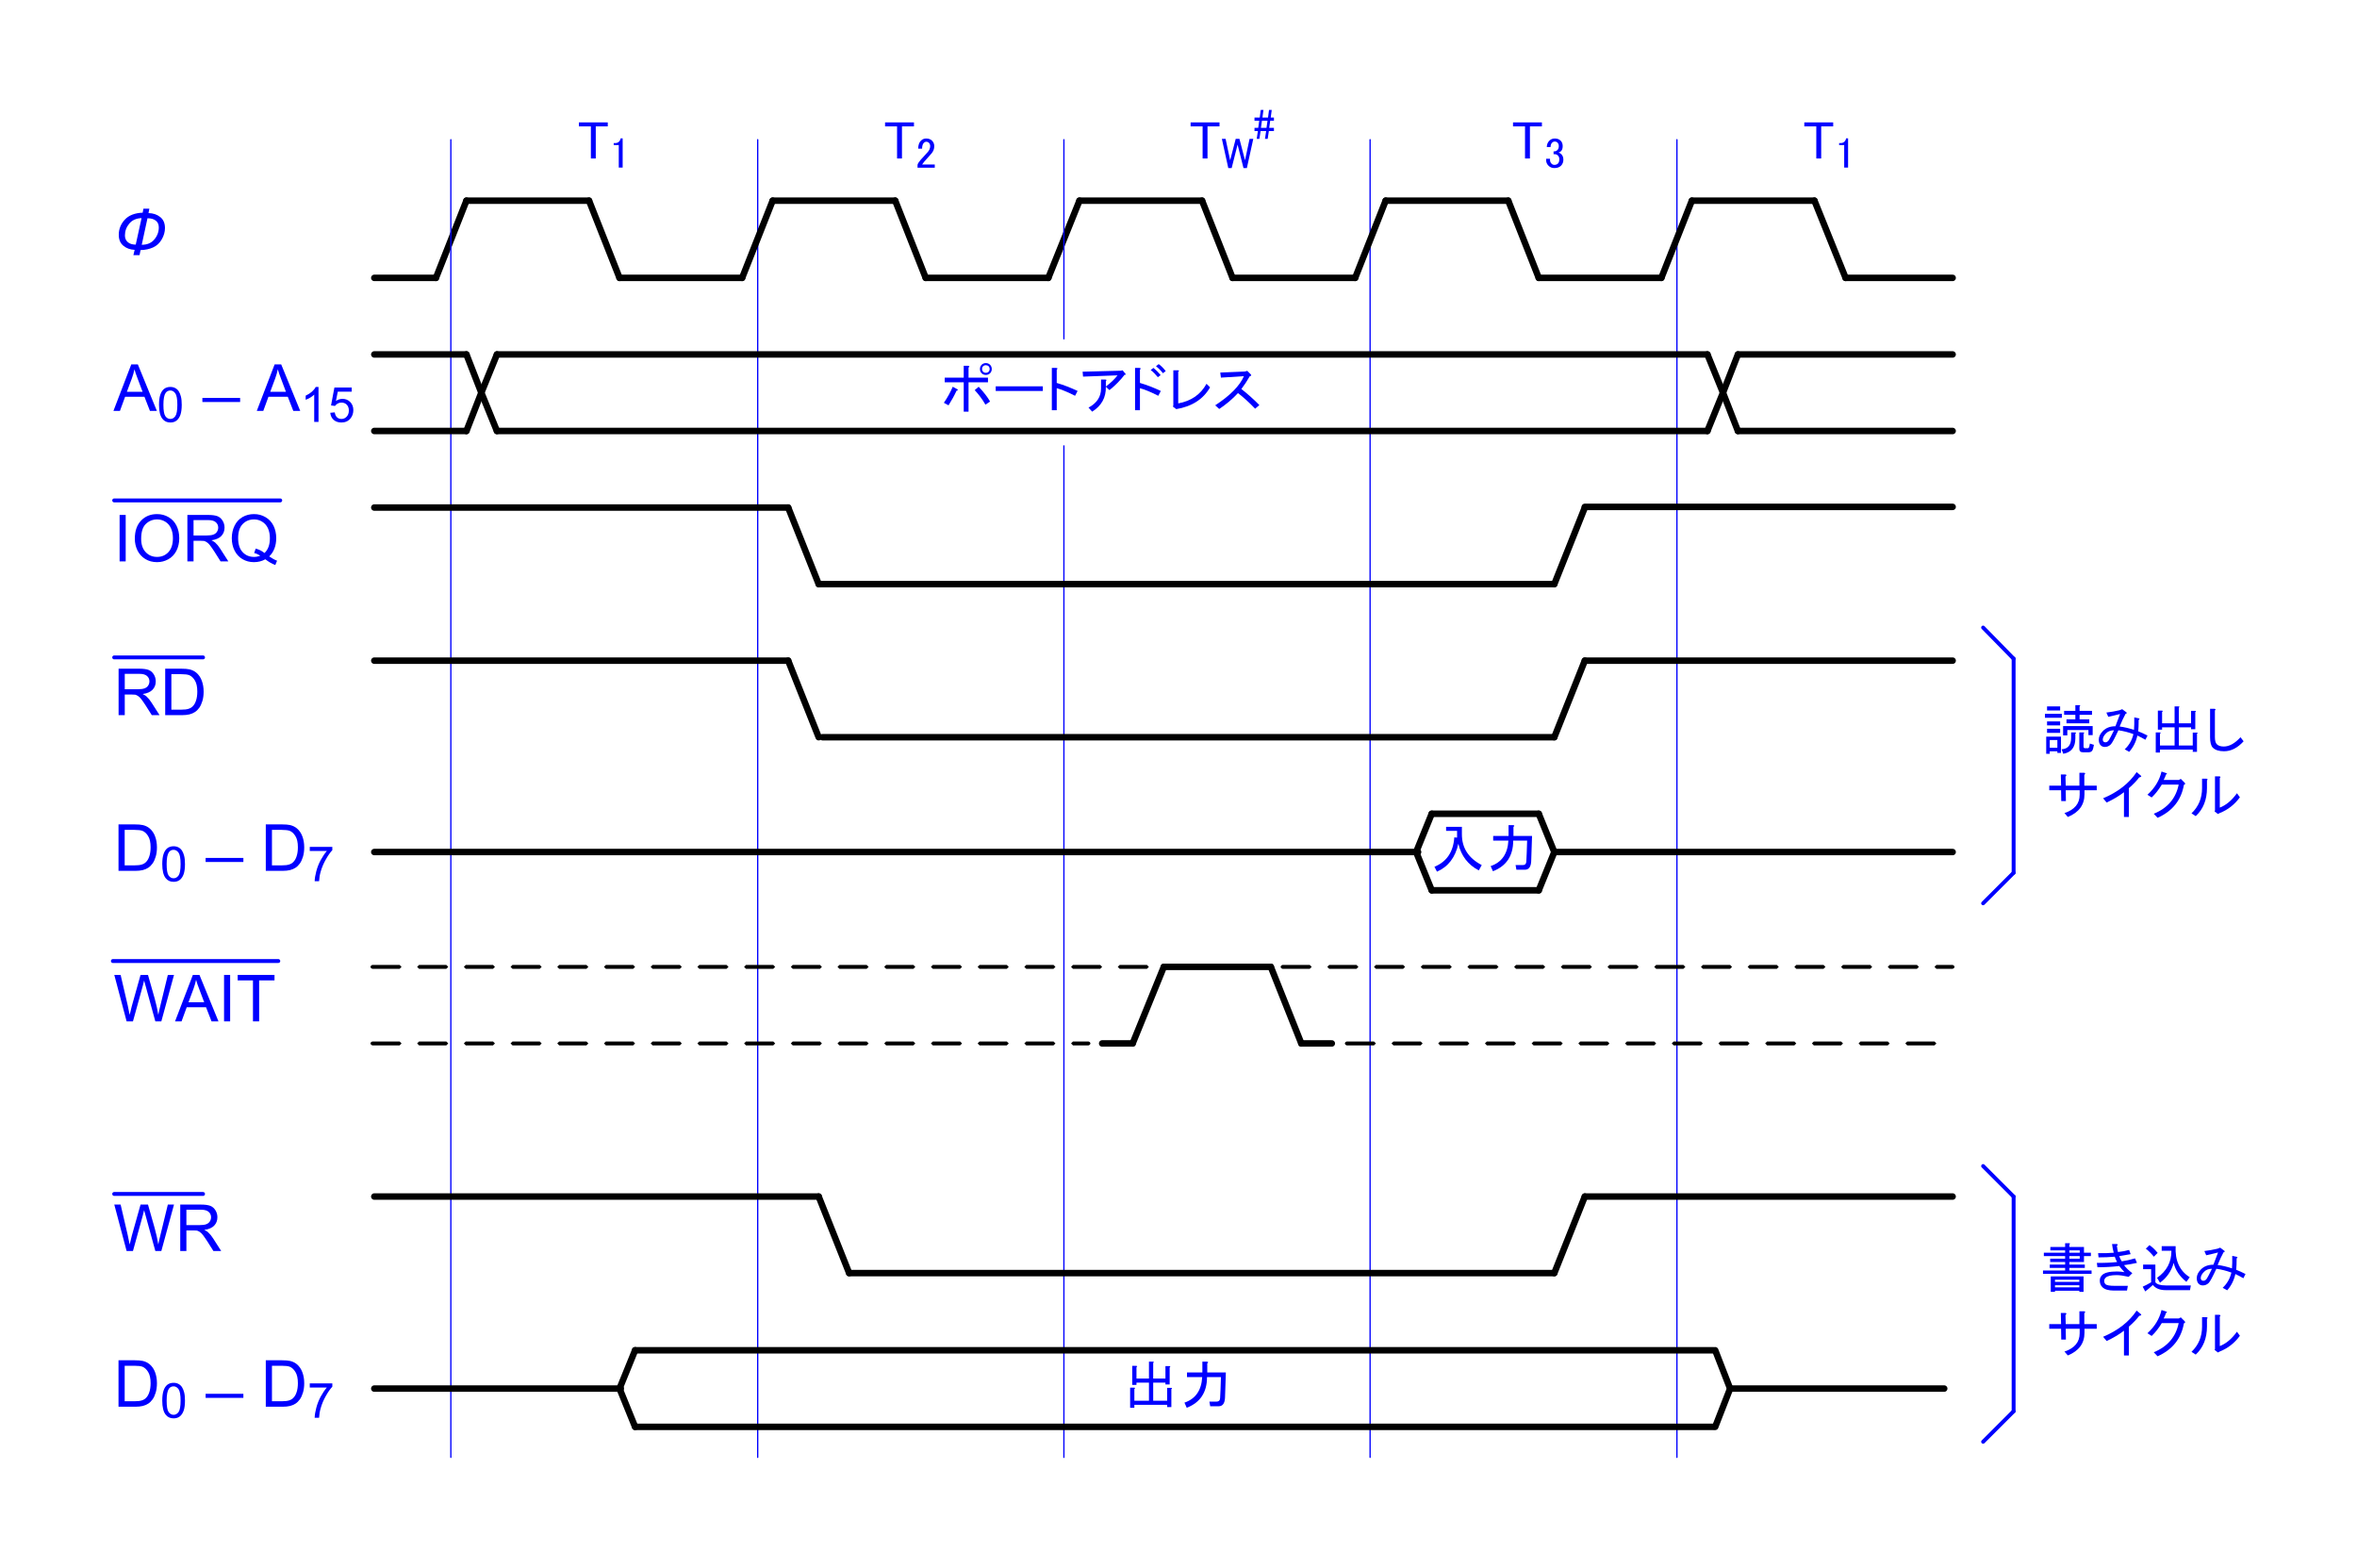 <?xml version="1.0" encoding="UTF-8"?>
<svg xmlns="http://www.w3.org/2000/svg" xmlns:xlink="http://www.w3.org/1999/xlink" width="654pt" height="435pt" viewBox="0 0 436 290" version="1.2">
<defs>
<g>
<symbol overflow="visible" id="glyph0-0">
<path style="stroke:none;" d="M 1.5 0 L 1.5 -7.5 L 7.5 -7.5 L 7.5 0 Z M 1.688 -0.188 L 7.312 -0.188 L 7.312 -7.312 L 1.688 -7.312 Z M 1.688 -0.188 "/>
</symbol>
<symbol overflow="visible" id="glyph0-1">
<path style="stroke:none;" d="M 5.531 -8.594 L 6.625 -8.594 L 6.469 -7.781 C 7.32 -7.77 8.039 -7.527 8.625 -7.062 C 9.215 -6.602 9.516 -5.918 9.516 -5.016 C 9.516 -4.305 9.316 -3.605 8.922 -2.922 C 8.523 -2.234 7.992 -1.738 7.328 -1.438 C 6.672 -1.133 5.895 -0.965 5 -0.938 L 4.812 0 L 3.672 0 L 3.906 -0.984 C 3.07 -1.023 2.371 -1.281 1.812 -1.75 C 1.25 -2.215 0.969 -2.891 0.969 -3.766 C 0.969 -4.816 1.336 -5.75 2.078 -6.562 C 2.824 -7.371 3.93 -7.805 5.391 -7.859 Z M 5.188 -6.859 C 4.195 -6.816 3.434 -6.473 2.906 -5.828 C 2.375 -5.191 2.109 -4.461 2.109 -3.641 C 2.109 -3.129 2.285 -2.715 2.641 -2.406 C 2.992 -2.102 3.484 -1.953 4.109 -1.953 Z M 5.219 -1.922 C 6.227 -1.922 7.004 -2.25 7.547 -2.906 C 8.098 -3.559 8.375 -4.305 8.375 -5.141 C 8.375 -5.691 8.184 -6.109 7.812 -6.391 C 7.445 -6.68 6.934 -6.828 6.281 -6.828 Z M 5.219 -1.922 "/>
</symbol>
<symbol overflow="visible" id="glyph1-0">
<path style="stroke:none;" d="M 2.078 -6.562 L 2.078 -0.594 L 7.969 -0.594 L 7.969 -6.562 Z M 1.297 -7.312 L 8.75 -7.312 L 8.75 0.156 L 1.297 0.156 Z M 1.297 -7.312 "/>
</symbol>
<symbol overflow="visible" id="glyph1-1">
<path style="stroke:none;" d="M 0.281 -6.797 L 5.625 -6.797 L 5.625 -6.062 L 3.406 -6.062 L 3.406 -0.125 L 2.5 -0.125 L 2.5 -6.062 L 0.281 -6.062 Z M 0.281 -6.797 "/>
</symbol>
<symbol overflow="visible" id="glyph1-2">
<path style="stroke:none;" d="M 8.125 -6.562 C 8.332 -6.562 8.504 -6.629 8.641 -6.766 C 8.762 -6.887 8.828 -7.055 8.828 -7.266 C 8.828 -7.473 8.762 -7.645 8.641 -7.781 C 8.504 -7.902 8.332 -7.969 8.125 -7.969 C 7.914 -7.969 7.746 -7.902 7.625 -7.781 C 7.488 -7.645 7.422 -7.473 7.422 -7.266 C 7.422 -7.055 7.488 -6.887 7.625 -6.766 C 7.746 -6.629 7.914 -6.562 8.125 -6.562 Z M 8.125 -6.172 C 7.812 -6.172 7.551 -6.273 7.344 -6.484 C 7.133 -6.691 7.031 -6.953 7.031 -7.266 C 7.031 -7.574 7.133 -7.836 7.344 -8.047 C 7.551 -8.254 7.812 -8.359 8.125 -8.359 C 8.434 -8.359 8.695 -8.254 8.906 -8.047 C 9.113 -7.836 9.219 -7.574 9.219 -7.266 C 9.219 -6.953 9.113 -6.691 8.906 -6.484 C 8.695 -6.273 8.434 -6.172 8.125 -6.172 Z M 6.797 -3.984 C 7.73 -2.992 8.438 -2.082 8.906 -1.25 L 8.047 -0.672 C 7.504 -1.629 6.84 -2.523 6.062 -3.359 Z M 4.922 -5.672 L 8.516 -5.672 L 8.516 -4.812 L 4.922 -4.812 L 4.922 0.625 L 4.031 0.625 L 4.031 -4.812 L 0.516 -4.812 L 0.516 -5.672 L 4.031 -5.672 L 4.031 -7.859 L 4.844 -7.859 C 5.133 -7.805 5.16 -7.699 4.922 -7.547 Z M 2.859 -3.516 C 3.012 -3.391 2.961 -3.301 2.703 -3.25 C 2.305 -2.383 1.809 -1.48 1.219 -0.547 L 0.359 -1.016 C 1.004 -1.949 1.551 -2.941 2 -3.984 Z M 2.859 -3.516 "/>
</symbol>
<symbol overflow="visible" id="glyph1-3">
<path style="stroke:none;" d="M 0.469 -3.203 L 0.469 -4.062 L 9.188 -4.062 L 9.188 -3.203 Z M 0.469 -3.203 "/>
</symbol>
<symbol overflow="visible" id="glyph1-4">
<path style="stroke:none;" d="M 2.156 -4.688 C 3.426 -4.32 4.711 -3.824 6.016 -3.203 L 5.547 -2.312 C 4.172 -3.008 3.039 -3.477 2.156 -3.719 L 2.156 0.359 L 1.25 0.359 L 1.25 -7.469 L 2.031 -7.469 C 2.34 -7.438 2.383 -7.332 2.156 -7.156 Z M 2.156 -4.688 "/>
</symbol>
<symbol overflow="visible" id="glyph1-5">
<path style="stroke:none;" d="M 4.766 -3.984 C 4.816 -2.004 3.973 -0.465 2.234 0.625 L 1.562 -0.125 C 3.102 -0.957 3.875 -2.129 3.875 -3.641 L 3.875 -5.312 L 4.688 -5.312 C 4.926 -5.289 4.949 -5.199 4.766 -5.047 L 4.766 -4.031 C 5.699 -4.727 6.422 -5.414 6.922 -6.094 L 0.547 -5.859 L 0.469 -6.766 L 7.578 -6.953 L 7.859 -7.031 L 8.438 -6.328 C 8.52 -6.223 8.457 -6.188 8.25 -6.219 C 7.469 -5.195 6.527 -4.242 5.438 -3.359 Z M 4.766 -3.984 "/>
</symbol>
<symbol overflow="visible" id="glyph1-6">
<path style="stroke:none;" d="M 5.469 -2.312 C 4.094 -3.008 2.961 -3.477 2.078 -3.719 L 2.078 0.359 L 1.172 0.359 L 1.172 -7.469 L 1.953 -7.469 C 2.262 -7.438 2.305 -7.332 2.078 -7.156 L 2.078 -4.688 C 3.348 -4.32 4.633 -3.824 5.938 -3.203 Z M 5.391 -5.75 C 4.953 -6.289 4.508 -6.734 4.062 -7.078 L 4.578 -7.469 C 5.012 -7.125 5.457 -6.68 5.906 -6.141 Z M 6.328 -6.484 C 5.992 -6.93 5.566 -7.363 5.047 -7.781 L 5.547 -8.172 C 5.992 -7.859 6.426 -7.426 6.844 -6.875 Z M 6.328 -6.484 "/>
</symbol>
<symbol overflow="visible" id="glyph1-7">
<path style="stroke:none;" d="M 2.078 -0.906 C 4.473 -1.34 6.219 -2.551 7.312 -4.531 L 7.969 -3.875 C 6.719 -1.688 4.633 -0.34 1.719 0.156 L 1.094 -0.312 L 1.172 -0.547 L 1.172 -7.031 L 2.031 -7.031 C 2.27 -7.008 2.285 -6.918 2.078 -6.766 Z M 2.078 -0.906 "/>
</symbol>
<symbol overflow="visible" id="glyph1-8">
<path style="stroke:none;" d="M 5.234 -3.562 C 6.355 -2.695 7.469 -1.707 8.562 -0.594 L 7.781 0.078 C 6.688 -1.066 5.629 -2.031 4.609 -2.812 C 3.598 -1.719 2.441 -0.738 1.141 0.125 L 0.391 -0.547 C 3.148 -2.348 4.922 -4.145 5.703 -5.938 L 1.453 -5.672 L 1.328 -6.609 L 5.859 -6.797 L 6.328 -6.922 L 6.953 -6.297 C 7.137 -6.109 7.086 -5.988 6.797 -5.938 C 6.305 -5.082 5.785 -4.289 5.234 -3.562 Z M 5.234 -3.562 "/>
</symbol>
<symbol overflow="visible" id="glyph1-9">
<path style="stroke:none;" d="M 2.234 -7.078 C 2.441 -7.047 2.449 -6.965 2.266 -6.844 L 2.266 -4.734 L 4.578 -4.734 L 4.578 -7.859 L 5.312 -7.859 C 5.52 -7.828 5.535 -7.746 5.359 -7.625 L 5.359 -4.734 L 7.625 -4.734 L 7.625 -7.031 L 8.359 -7.031 C 8.566 -7.008 8.582 -6.93 8.406 -6.797 L 8.406 -3.641 L 7.625 -3.641 L 7.625 -3.984 L 5.359 -3.984 L 5.359 -0.625 L 7.938 -0.625 L 7.938 -3.016 L 8.672 -3.016 C 8.879 -2.984 8.895 -2.902 8.719 -2.781 L 8.719 0.547 L 7.938 0.547 L 7.938 0.125 L 1.875 0.125 L 1.875 0.672 L 1.094 0.672 L 1.094 -3.047 L 1.844 -3.047 C 2.051 -3.023 2.059 -2.945 1.875 -2.812 L 1.875 -0.625 L 4.578 -0.625 L 4.578 -3.984 L 2.266 -3.984 L 2.266 -3.562 L 1.484 -3.562 L 1.484 -7.078 Z M 2.234 -7.078 "/>
</symbol>
<symbol overflow="visible" id="glyph1-10">
<path style="stroke:none;" d="M 1.062 -0.281 C 3.113 -0.977 4.207 -2.551 4.344 -5 L 1.531 -5 L 1.531 -5.859 L 4.375 -5.859 L 4.375 -7.859 L 5.234 -7.859 C 5.492 -7.805 5.508 -7.699 5.281 -7.547 L 5.281 -5.859 L 8.719 -5.859 C 8.664 -3.773 8.613 -2.211 8.562 -1.172 C 8.508 -0.129 8.117 0.391 7.391 0.391 L 5.828 0.391 L 5.672 -0.469 L 7 -0.469 C 7.414 -0.469 7.633 -0.676 7.656 -1.094 C 7.707 -1.852 7.758 -3.156 7.812 -5 L 5.234 -5 C 5.234 -2.188 3.98 -0.293 1.484 0.672 Z M 1.062 -0.281 "/>
</symbol>
<symbol overflow="visible" id="glyph1-11">
<path style="stroke:none;" d="M 8.828 0.516 C 6.828 -0.535 5.566 -2.18 5.047 -4.422 C 4.492 -1.891 3.176 -0.164 1.094 0.75 L 0.625 -0.156 C 2.895 -1.09 4.117 -2.906 4.297 -5.594 L 4.812 -5.547 L 4.812 -6.797 L 2.781 -6.797 L 2.781 -7.547 L 5.703 -7.547 L 5.703 -6.141 C 5.703 -3.641 6.926 -1.746 9.375 -0.469 Z M 8.828 0.516 "/>
</symbol>
<symbol overflow="visible" id="glyph1-12">
<path style="stroke:none;" d="M 2.734 -1.406 L 2.734 -1.016 L 7.234 -1.016 L 7.234 -1.406 Z M 4.609 -6.844 L 1.875 -6.844 L 1.875 -7.469 L 4.609 -7.469 L 4.609 -8.172 L 5.359 -8.172 C 5.566 -8.141 5.574 -8.059 5.391 -7.938 L 5.391 -7.469 L 8.094 -7.469 L 8.094 -6.406 L 9.375 -6.406 L 9.375 -5.781 L 8.094 -5.781 L 8.094 -4.688 L 5.391 -4.688 L 5.391 -4.219 L 8.25 -4.219 L 8.25 -3.594 L 5.391 -3.594 L 5.391 -3.125 L 9.5 -3.125 L 9.5 -2.5 L 0.516 -2.5 L 0.516 -3.125 L 4.609 -3.125 L 4.609 -3.594 L 1.766 -3.594 L 1.766 -4.219 L 4.609 -4.219 L 4.609 -4.688 L 1.844 -4.688 L 1.844 -5.312 L 4.609 -5.312 L 4.609 -5.781 L 0.672 -5.781 L 0.672 -6.406 L 4.609 -6.406 Z M 1.953 -2.031 L 8.016 -2.031 L 8.016 0.828 L 7.234 0.828 L 7.234 0.625 L 2.734 0.625 L 2.734 0.828 L 1.953 0.828 Z M 2.734 -0.391 L 2.734 0 L 7.234 0 L 7.234 -0.391 Z M 7.312 -6.406 L 7.312 -6.844 L 5.391 -6.844 L 5.391 -6.406 Z M 5.391 -5.781 L 5.391 -5.312 L 7.312 -5.312 L 7.312 -5.781 Z M 5.391 -5.781 "/>
</symbol>
<symbol overflow="visible" id="glyph1-13">
<path style="stroke:none;" d="M 4.656 -5.781 C 4.758 -5.469 4.914 -5.145 5.125 -4.812 C 5.957 -4.934 6.773 -5.117 7.578 -5.359 L 7.938 -4.531 C 7.258 -4.375 6.461 -4.23 5.547 -4.109 C 5.941 -3.586 6.453 -3.09 7.078 -2.625 L 6.406 -1.953 C 5.469 -2.16 4.727 -2.266 4.188 -2.266 C 3.145 -2.266 2.465 -2.105 2.156 -1.797 C 1.969 -1.617 1.875 -1.426 1.875 -1.219 C 1.875 -0.957 1.953 -0.746 2.109 -0.594 C 2.316 -0.383 2.906 -0.281 3.875 -0.281 L 6.25 -0.281 L 6.094 0.594 L 3.719 0.594 C 2.676 0.594 1.945 0.379 1.531 -0.047 C 1.219 -0.355 1.062 -0.758 1.062 -1.25 C 1.062 -1.645 1.203 -1.984 1.484 -2.266 C 1.93 -2.711 2.844 -2.938 4.219 -2.938 C 4.684 -2.938 5.156 -2.895 5.625 -2.812 C 5.258 -3.207 4.934 -3.586 4.656 -3.953 C 3.426 -3.797 2.082 -3.719 0.625 -3.719 L 0.516 -4.531 C 1.836 -4.508 3.086 -4.562 4.266 -4.688 C 4.078 -5.027 3.93 -5.359 3.828 -5.672 C 2.867 -5.586 1.867 -5.547 0.828 -5.547 L 0.75 -6.328 C 1.809 -6.305 2.773 -6.332 3.641 -6.406 C 3.504 -6.871 3.398 -7.41 3.328 -8.016 L 4.188 -8.016 C 4.445 -7.961 4.457 -7.855 4.219 -7.703 C 4.27 -7.305 4.336 -6.914 4.422 -6.531 C 5.098 -6.602 5.785 -6.734 6.484 -6.922 L 6.766 -6.141 C 5.879 -5.984 5.176 -5.863 4.656 -5.781 Z M 4.656 -5.781 "/>
</symbol>
<symbol overflow="visible" id="glyph1-14">
<path style="stroke:none;" d="M 8.672 -1.016 C 7.398 -2.055 6.617 -3.227 6.328 -4.531 C 5.91 -3.02 5.066 -1.793 3.797 -0.859 L 3.25 -1.766 C 5.039 -3.012 5.926 -4.68 5.906 -6.766 L 4.109 -6.766 L 4.109 -7.625 L 6.688 -7.625 C 6.551 -4.969 7.422 -3.051 9.297 -1.875 Z M 0.594 -0.125 C 1.059 -0.332 1.582 -0.602 2.156 -0.938 L 2.156 -3.359 L 0.672 -3.359 L 0.672 -4.219 L 2.938 -4.219 L 2.938 -0.938 C 3.246 -0.551 3.883 -0.359 4.844 -0.359 L 9.5 -0.359 L 9.344 0.516 L 4.844 0.516 C 3.781 0.516 2.988 0.195 2.469 -0.438 C 1.969 0.039 1.496 0.438 1.062 0.75 Z M 1.844 -7.812 C 2.332 -7.5 2.836 -7.02 3.359 -6.375 L 2.656 -5.672 C 2.188 -6.262 1.691 -6.758 1.172 -7.156 Z M 1.844 -7.812 "/>
</symbol>
<symbol overflow="visible" id="glyph1-15">
<path style="stroke:none;" d="M 7.656 -2.469 C 7.395 -1.289 6.887 -0.285 6.141 0.547 L 5.312 0.078 C 6.121 -0.68 6.66 -1.617 6.922 -2.734 C 6.004 -3.074 5.074 -3.312 4.141 -3.438 C 3.441 -1.926 2.973 -1.055 2.734 -0.828 C 2.422 -0.516 2.055 -0.359 1.641 -0.359 C 1.328 -0.359 1.066 -0.461 0.859 -0.672 C 0.629 -0.898 0.516 -1.25 0.516 -1.719 C 0.516 -2.27 0.773 -2.805 1.297 -3.328 C 1.867 -3.898 2.633 -4.188 3.594 -4.188 C 3.902 -4.988 4.191 -5.742 4.453 -6.453 C 3.723 -6.266 2.992 -6.09 2.266 -5.938 L 1.922 -6.719 C 2.773 -6.82 3.594 -6.969 4.375 -7.156 L 4.844 -7.344 L 5.516 -6.844 C 5.773 -6.688 5.758 -6.566 5.469 -6.484 C 5.133 -5.891 4.77 -5.105 4.375 -4.141 C 5.207 -4.035 6.094 -3.824 7.031 -3.516 C 7.082 -4.137 7.098 -4.91 7.078 -5.828 L 7.812 -5.672 C 8.102 -5.617 8.129 -5.512 7.891 -5.359 C 7.891 -4.492 7.863 -3.789 7.812 -3.25 C 8.309 -3.062 8.883 -2.801 9.531 -2.469 L 9.141 -1.688 C 8.598 -1.996 8.102 -2.258 7.656 -2.469 Z M 3.328 -3.438 C 2.723 -3.438 2.238 -3.254 1.875 -2.891 C 1.457 -2.473 1.25 -2.082 1.25 -1.719 C 1.25 -1.562 1.301 -1.43 1.406 -1.328 C 1.488 -1.254 1.609 -1.219 1.766 -1.219 C 1.992 -1.219 2.203 -1.359 2.391 -1.641 C 2.543 -1.879 2.859 -2.477 3.328 -3.438 Z M 3.328 -3.438 "/>
</symbol>
<symbol overflow="visible" id="glyph1-16">
<path style="stroke:none;" d="M 7.078 -5.203 L 9.375 -5.203 L 9.375 -4.344 L 7.109 -4.344 L 7.109 -3.594 C 7.109 -1.645 6.082 -0.246 4.031 0.594 L 3.406 -0.125 C 5.277 -0.746 6.219 -1.879 6.219 -3.516 L 6.219 -4.344 L 3.641 -4.344 L 3.672 -2.344 L 2.812 -2.344 L 2.781 -4.344 L 0.594 -4.344 L 0.594 -5.203 L 2.781 -5.203 L 2.734 -7.266 L 3.562 -7.266 C 3.82 -7.242 3.832 -7.113 3.594 -6.875 L 3.641 -5.203 L 6.172 -5.203 L 6.172 -7.578 L 7.031 -7.578 C 7.289 -7.555 7.305 -7.426 7.078 -7.188 Z M 7.078 -5.203 "/>
</symbol>
<symbol overflow="visible" id="glyph1-17">
<path style="stroke:none;" d="M 0.594 -2.859 C 3.32 -4.004 5.391 -5.617 6.797 -7.703 L 7.547 -7.078 C 7.754 -6.922 7.66 -6.801 7.266 -6.719 C 6.773 -6.07 6.137 -5.41 5.359 -4.734 L 5.359 0.594 L 4.453 0.594 L 4.453 -3.984 C 3.547 -3.285 2.477 -2.648 1.25 -2.078 Z M 0.594 -2.859 "/>
</symbol>
<symbol overflow="visible" id="glyph1-18">
<path style="stroke:none;" d="M 7.266 -5.359 C 6.773 -2.516 5.148 -0.477 2.391 0.75 L 1.688 0 C 4.238 -1.039 5.773 -2.836 6.297 -5.391 L 3.172 -5.391 C 2.566 -4.398 1.941 -3.605 1.297 -3.016 L 0.516 -3.516 C 1.867 -4.742 2.738 -6.176 3.125 -7.812 L 4.031 -7.5 C 4.184 -7.426 4.16 -7.348 3.953 -7.266 C 3.848 -6.93 3.699 -6.59 3.516 -6.25 L 6.328 -6.25 L 6.688 -6.453 L 7.391 -5.75 C 7.566 -5.562 7.523 -5.43 7.266 -5.359 Z M 7.266 -5.359 "/>
</symbol>
<symbol overflow="visible" id="glyph1-19">
<path style="stroke:none;" d="M 5.859 -1.141 C 7.004 -1.574 8.062 -2.461 9.031 -3.797 L 9.578 -3.047 C 8.586 -1.691 7.336 -0.715 5.828 -0.125 L 5.516 0.047 L 4.891 -0.438 L 4.969 -0.625 L 4.969 -6.922 L 5.781 -6.922 C 6.02 -6.867 6.043 -6.762 5.859 -6.609 Z M 0.625 -0.078 C 1.926 -1.324 2.578 -2.879 2.578 -4.734 L 2.578 -6.484 L 3.406 -6.484 C 3.633 -6.43 3.66 -6.324 3.484 -6.172 L 3.484 -4.766 C 3.484 -2.578 2.789 -0.84 1.406 0.438 Z M 0.625 -0.078 "/>
</symbol>
<symbol overflow="visible" id="glyph1-20">
<path style="stroke:none;" d="M 6.094 -3.047 C 6.301 -3.023 6.316 -2.945 6.141 -2.812 L 6.141 -1.953 C 6.141 -0.305 5.395 0.645 3.906 0.906 L 3.594 0.078 C 4.77 -0.004 5.359 -0.707 5.359 -2.031 L 5.359 -3.047 Z M 8.828 -0.984 L 9.578 -0.75 L 9.422 -0.047 C 9.316 0.398 9.055 0.625 8.641 0.625 L 7.5 0.625 C 7.082 0.625 6.875 0.398 6.875 -0.047 L 6.875 -3.047 L 7.625 -3.047 C 7.832 -3.023 7.84 -2.945 7.656 -2.812 L 7.656 -0.438 C 7.656 -0.227 7.75 -0.125 7.938 -0.125 L 8.438 -0.125 C 8.57 -0.125 8.664 -0.227 8.719 -0.438 Z M 9.344 -2.547 L 8.562 -2.547 L 8.562 -3.484 L 4.656 -3.484 L 4.656 -2.5 L 3.875 -2.5 L 3.875 -4.219 L 9.344 -4.219 Z M 6.141 -8.094 L 6.875 -8.094 C 7.082 -8.062 7.098 -7.98 6.922 -7.859 L 6.922 -7.031 L 9.219 -7.031 L 9.219 -6.297 L 6.922 -6.297 L 6.922 -5.469 L 8.719 -5.469 L 8.719 -4.734 L 4.5 -4.734 L 4.5 -5.469 L 6.141 -5.469 L 6.141 -6.297 L 4.062 -6.297 L 4.062 -7.031 L 6.141 -7.031 Z M 3.328 -2.969 L 0.906 -2.969 L 0.906 -3.719 L 3.328 -3.719 Z M 3.328 -4.344 L 0.906 -4.344 L 0.906 -5.078 L 3.328 -5.078 Z M 3.641 -6.484 L 3.641 -5.75 L 0.516 -5.75 L 0.516 -6.484 Z M 3.328 -7.109 L 0.906 -7.109 L 0.906 -7.859 L 3.328 -7.859 Z M 2.812 0.75 L 2.812 0.438 L 1.406 0.438 L 1.406 0.906 L 0.75 0.906 L 0.75 -2.266 L 3.484 -2.266 L 3.484 0.75 Z M 2.812 -0.203 L 2.812 -1.641 L 1.406 -1.641 L 1.406 -0.203 Z M 2.812 -0.203 "/>
</symbol>
<symbol overflow="visible" id="glyph1-21">
<path style="stroke:none;" d="M 7.266 -1.406 C 6.148 -0.176 4.941 0.438 3.641 0.438 C 2.703 0.438 2.008 0.211 1.562 -0.234 C 1.227 -0.574 1.062 -1.227 1.062 -2.188 L 1.062 -7.422 L 1.875 -7.422 C 2.113 -7.367 2.137 -7.262 1.953 -7.109 L 1.953 -2.188 C 1.953 -1.539 2.07 -1.098 2.312 -0.859 C 2.59 -0.578 3.02 -0.438 3.594 -0.438 C 4.613 -0.438 5.645 -1.008 6.688 -2.156 Z M 7.266 -1.406 "/>
</symbol>
<symbol overflow="visible" id="glyph2-0">
<path style="stroke:none;" d="M 1.656 -5.25 L 1.656 -0.469 L 6.375 -0.469 L 6.375 -5.25 Z M 1.031 -5.844 L 7 -5.844 L 7 0.125 L 1.031 0.125 Z M 1.031 -5.844 "/>
</symbol>
<symbol overflow="visible" id="glyph2-1">
<path style="stroke:none;" d="M 1.812 -4.906 C 1.996 -5.09 2.102 -5.301 2.125 -5.531 L 2.5 -5.531 L 2.5 -0.125 L 1.781 -0.125 L 1.781 -4.281 L 0.844 -4.281 L 0.844 -4.656 L 1.125 -4.656 C 1.414 -4.656 1.645 -4.738 1.812 -4.906 Z M 1.812 -4.906 "/>
</symbol>
<symbol overflow="visible" id="glyph2-2">
<path style="stroke:none;" d="M 0.531 -3.625 C 0.531 -4.27 0.695 -4.758 1.031 -5.094 C 1.301 -5.363 1.625 -5.5 2 -5.5 C 2.457 -5.5 2.82 -5.363 3.094 -5.094 C 3.363 -4.82 3.5 -4.488 3.5 -4.094 C 3.5 -3.594 3.34 -3.152 3.031 -2.781 C 2.738 -2.426 2.434 -2.082 2.125 -1.75 C 1.957 -1.562 1.789 -1.371 1.625 -1.188 C 1.477 -1.02 1.352 -0.852 1.25 -0.688 L 3.594 -0.688 L 3.594 -0.094 L 0.406 -0.094 L 0.406 -0.625 C 0.445 -0.832 0.625 -1.125 0.938 -1.5 C 1.457 -2.059 1.883 -2.531 2.219 -2.906 C 2.57 -3.277 2.75 -3.676 2.75 -4.094 C 2.75 -4.34 2.664 -4.551 2.5 -4.719 C 2.375 -4.84 2.215 -4.906 2.031 -4.906 C 1.863 -4.906 1.715 -4.84 1.594 -4.719 C 1.363 -4.488 1.25 -4.121 1.25 -3.625 Z M 0.531 -3.625 "/>
</symbol>
<symbol overflow="visible" id="glyph2-3">
<path style="stroke:none;" d="M 0.062 -5.438 L 0.75 -5.438 L 1.594 -1.469 L 2.625 -5.438 L 3.312 -5.438 L 4.344 -1.469 L 5.188 -5.438 L 5.875 -5.438 L 4.688 -0.031 L 4.062 -0.031 L 2.969 -4.375 L 1.875 -0.031 L 1.25 -0.031 Z M 0.062 -5.438 "/>
</symbol>
<symbol overflow="visible" id="glyph2-4">
<path style="stroke:none;" d="M 2.719 -4.094 L 2.906 -5.5 L 3.406 -5.5 L 3.219 -4.094 L 3.812 -4.094 L 3.812 -3.5 L 3.125 -3.5 L 2.938 -2.188 L 3.812 -2.188 L 3.812 -1.594 L 2.875 -1.594 L 2.656 -0.156 L 2.156 -0.156 L 2.375 -1.594 L 1.344 -1.594 L 1.125 -0.156 L 0.625 -0.156 L 0.844 -1.594 L 0.219 -1.594 L 0.219 -2.188 L 0.906 -2.188 L 1.094 -3.5 L 0.219 -3.5 L 0.219 -4.094 L 1.188 -4.094 L 1.375 -5.5 L 1.875 -5.5 L 1.688 -4.094 Z M 1.594 -3.5 L 1.406 -2.188 L 2.438 -2.188 L 2.625 -3.5 Z M 1.594 -3.5 "/>
</symbol>
<symbol overflow="visible" id="glyph2-5">
<path style="stroke:none;" d="M 0.531 -3.906 C 0.531 -4.383 0.688 -4.781 1 -5.094 C 1.27 -5.363 1.602 -5.5 2 -5.5 C 2.457 -5.5 2.82 -5.363 3.094 -5.094 C 3.34 -4.844 3.469 -4.508 3.469 -4.094 C 3.469 -3.676 3.363 -3.363 3.156 -3.156 C 3.008 -3.008 2.852 -2.926 2.688 -2.906 C 2.895 -2.844 3.07 -2.738 3.219 -2.594 C 3.465 -2.344 3.594 -2.008 3.594 -1.594 C 3.594 -1.133 3.445 -0.758 3.156 -0.469 C 2.863 -0.176 2.457 -0.031 1.938 -0.031 C 1.5 -0.031 1.133 -0.176 0.844 -0.469 C 0.551 -0.758 0.406 -1.102 0.406 -1.5 L 0.406 -1.75 L 1.125 -1.75 L 1.125 -1.531 C 1.125 -1.258 1.219 -1.027 1.406 -0.844 C 1.551 -0.695 1.727 -0.625 1.938 -0.625 C 2.207 -0.625 2.426 -0.707 2.594 -0.875 C 2.758 -1.039 2.844 -1.301 2.844 -1.656 C 2.844 -1.945 2.758 -2.176 2.594 -2.344 C 2.426 -2.508 2.238 -2.594 2.031 -2.594 L 1.781 -2.594 L 1.781 -3.125 L 1.969 -3.125 C 2.152 -3.125 2.332 -3.207 2.5 -3.375 C 2.664 -3.539 2.75 -3.781 2.75 -4.094 C 2.75 -4.363 2.664 -4.582 2.5 -4.75 C 2.375 -4.871 2.207 -4.938 2 -4.938 C 1.812 -4.938 1.645 -4.863 1.5 -4.719 C 1.332 -4.551 1.238 -4.277 1.219 -3.906 Z M 0.531 -3.906 "/>
</symbol>
<symbol overflow="visible" id="glyph3-0">
<path style="stroke:none;" d="M 1.5 0 L 1.5 -7.5 L 7.5 -7.5 L 7.5 0 Z M 1.688 -0.188 L 7.312 -0.188 L 7.312 -7.312 L 1.688 -7.312 Z M 1.688 -0.188 "/>
</symbol>
<symbol overflow="visible" id="glyph3-1">
<path style="stroke:none;" d="M -0.016 0 L 3.281 -8.594 L 4.5 -8.594 L 8.016 0 L 6.734 0 L 5.719 -2.609 L 2.141 -2.609 L 1.188 0 Z M 2.469 -3.531 L 5.375 -3.531 L 4.484 -5.906 C 4.203 -6.621 3.996 -7.219 3.875 -7.688 C 3.758 -7.133 3.602 -6.586 3.406 -6.047 Z M 2.469 -3.531 "/>
</symbol>
<symbol overflow="visible" id="glyph3-2">
<path style="stroke:none;" d="M 3.5 -1.641 L -3.484 -1.641 L -3.484 -2.391 L 3.5 -2.391 Z M 3.5 -1.641 "/>
</symbol>
<symbol overflow="visible" id="glyph3-3">
<path style="stroke:none;" d=""/>
</symbol>
<symbol overflow="visible" id="glyph3-4">
<path style="stroke:none;" d="M 1.125 0 L 1.125 -8.594 L 2.25 -8.594 L 2.25 0 Z M 1.125 0 "/>
</symbol>
<symbol overflow="visible" id="glyph3-5">
<path style="stroke:none;" d="M 0.578 -4.188 C 0.578 -5.613 0.957 -6.727 1.719 -7.531 C 2.488 -8.34 3.477 -8.75 4.688 -8.75 C 5.488 -8.75 6.207 -8.555 6.844 -8.172 C 7.477 -7.797 7.961 -7.27 8.297 -6.594 C 8.629 -5.914 8.797 -5.145 8.797 -4.281 C 8.797 -3.414 8.617 -2.637 8.266 -1.953 C 7.91 -1.266 7.41 -0.742 6.766 -0.391 C 6.129 -0.035 5.434 0.141 4.688 0.141 C 3.875 0.141 3.148 -0.051 2.516 -0.438 C 1.879 -0.832 1.395 -1.363 1.062 -2.031 C 0.738 -2.707 0.578 -3.426 0.578 -4.188 Z M 1.75 -4.172 C 1.75 -3.129 2.023 -2.309 2.578 -1.719 C 3.137 -1.125 3.844 -0.828 4.688 -0.828 C 5.539 -0.828 6.242 -1.125 6.797 -1.719 C 7.348 -2.32 7.625 -3.18 7.625 -4.297 C 7.625 -4.992 7.504 -5.602 7.266 -6.125 C 7.035 -6.645 6.691 -7.047 6.234 -7.328 C 5.773 -7.617 5.262 -7.766 4.703 -7.766 C 3.898 -7.766 3.207 -7.488 2.625 -6.938 C 2.039 -6.383 1.75 -5.461 1.75 -4.172 Z M 1.75 -4.172 "/>
</symbol>
<symbol overflow="visible" id="glyph3-6">
<path style="stroke:none;" d="M 0.938 0 L 0.938 -8.594 L 4.75 -8.594 C 5.52 -8.594 6.102 -8.512 6.5 -8.359 C 6.895 -8.203 7.211 -7.926 7.453 -7.531 C 7.691 -7.145 7.812 -6.715 7.812 -6.25 C 7.812 -5.633 7.613 -5.117 7.219 -4.703 C 6.82 -4.285 6.211 -4.02 5.391 -3.906 C 5.691 -3.758 5.922 -3.617 6.078 -3.484 C 6.41 -3.18 6.723 -2.801 7.016 -2.344 L 8.516 0 L 7.078 0 L 5.953 -1.781 C 5.617 -2.301 5.34 -2.695 5.125 -2.969 C 4.914 -3.238 4.723 -3.426 4.547 -3.531 C 4.379 -3.645 4.207 -3.727 4.031 -3.781 C 3.906 -3.801 3.695 -3.812 3.406 -3.812 L 2.078 -3.812 L 2.078 0 Z M 2.078 -4.797 L 4.531 -4.797 C 5.039 -4.797 5.441 -4.848 5.734 -4.953 C 6.035 -5.066 6.258 -5.238 6.406 -5.469 C 6.559 -5.707 6.641 -5.969 6.641 -6.25 C 6.641 -6.652 6.488 -6.988 6.188 -7.25 C 5.895 -7.508 5.43 -7.641 4.797 -7.641 L 2.078 -7.641 Z M 2.078 -4.797 "/>
</symbol>
<symbol overflow="visible" id="glyph3-7">
<path style="stroke:none;" d="M 7.438 -0.922 C 7.965 -0.555 8.453 -0.289 8.891 -0.125 L 8.562 0.672 C 7.945 0.441 7.332 0.086 6.719 -0.391 C 6.082 -0.035 5.379 0.141 4.609 0.141 C 3.828 0.141 3.117 -0.047 2.484 -0.422 C 1.859 -0.793 1.371 -1.32 1.031 -2 C 0.688 -2.676 0.516 -3.441 0.516 -4.297 C 0.516 -5.137 0.688 -5.91 1.031 -6.609 C 1.371 -7.305 1.863 -7.836 2.5 -8.203 C 3.133 -8.566 3.844 -8.75 4.625 -8.75 C 5.414 -8.75 6.129 -8.555 6.766 -8.172 C 7.41 -7.797 7.898 -7.27 8.234 -6.594 C 8.566 -5.914 8.734 -5.148 8.734 -4.297 C 8.734 -3.586 8.621 -2.949 8.406 -2.391 C 8.195 -1.828 7.871 -1.336 7.438 -0.922 Z M 4.938 -2.375 C 5.59 -2.188 6.133 -1.91 6.562 -1.547 C 7.227 -2.16 7.562 -3.078 7.562 -4.297 C 7.562 -4.992 7.441 -5.602 7.203 -6.125 C 6.961 -6.645 6.613 -7.047 6.156 -7.328 C 5.707 -7.617 5.199 -7.766 4.641 -7.766 C 3.785 -7.766 3.074 -7.473 2.516 -6.891 C 1.961 -6.316 1.688 -5.449 1.688 -4.297 C 1.688 -3.18 1.961 -2.32 2.516 -1.719 C 3.066 -1.125 3.773 -0.828 4.641 -0.828 C 5.043 -0.828 5.426 -0.906 5.781 -1.062 C 5.426 -1.289 5.051 -1.453 4.656 -1.547 Z M 4.938 -2.375 "/>
</symbol>
<symbol overflow="visible" id="glyph3-8">
<path style="stroke:none;" d="M 0.922 0 L 0.922 -8.594 L 3.891 -8.594 C 4.555 -8.594 5.066 -8.551 5.422 -8.469 C 5.91 -8.352 6.328 -8.148 6.672 -7.859 C 7.129 -7.473 7.469 -6.977 7.688 -6.375 C 7.914 -5.781 8.031 -5.102 8.031 -4.344 C 8.031 -3.688 7.949 -3.105 7.797 -2.609 C 7.648 -2.109 7.457 -1.691 7.219 -1.359 C 6.977 -1.023 6.711 -0.762 6.422 -0.578 C 6.141 -0.391 5.801 -0.242 5.406 -0.141 C 5.008 -0.047 4.551 0 4.031 0 Z M 2.062 -1.016 L 3.891 -1.016 C 4.461 -1.016 4.91 -1.066 5.234 -1.172 C 5.555 -1.273 5.812 -1.426 6 -1.625 C 6.27 -1.883 6.477 -2.242 6.625 -2.703 C 6.777 -3.16 6.859 -3.711 6.859 -4.359 C 6.859 -5.254 6.707 -5.941 6.406 -6.422 C 6.113 -6.91 5.758 -7.238 5.344 -7.406 C 5.031 -7.52 4.539 -7.578 3.875 -7.578 L 2.062 -7.578 Z M 2.062 -1.016 "/>
</symbol>
<symbol overflow="visible" id="glyph3-9">
<path style="stroke:none;" d="M 2.422 0 L 0.141 -8.594 L 1.312 -8.594 L 2.625 -2.953 C 2.758 -2.367 2.879 -1.785 2.984 -1.203 C 3.199 -2.117 3.332 -2.648 3.375 -2.797 L 5 -8.594 L 6.375 -8.594 L 7.609 -4.25 C 7.91 -3.164 8.133 -2.148 8.281 -1.203 C 8.383 -1.742 8.523 -2.367 8.703 -3.078 L 10.047 -8.594 L 11.188 -8.594 L 8.844 0 L 7.734 0 L 5.938 -6.547 C 5.781 -7.086 5.684 -7.422 5.656 -7.547 C 5.57 -7.16 5.488 -6.824 5.406 -6.547 L 3.594 0 Z M 2.422 0 "/>
</symbol>
<symbol overflow="visible" id="glyph3-10">
<path style="stroke:none;" d="M 3.109 0 L 3.109 -7.578 L 0.281 -7.578 L 0.281 -8.594 L 7.094 -8.594 L 7.094 -7.578 L 4.25 -7.578 L 4.25 0 Z M 3.109 0 "/>
</symbol>
<symbol overflow="visible" id="glyph4-0">
<path style="stroke:none;" d="M 1.125 0 L 1.125 -5.625 L 5.625 -5.625 L 5.625 0 Z M 1.266 -0.141 L 5.484 -0.141 L 5.484 -5.484 L 1.266 -5.484 Z M 1.266 -0.141 "/>
</symbol>
<symbol overflow="visible" id="glyph4-1">
<path style="stroke:none;" d="M 0.375 -3.172 C 0.375 -3.93 0.453 -4.547 0.609 -5.016 C 0.762 -5.48 0.992 -5.844 1.297 -6.094 C 1.605 -6.34 2 -6.469 2.469 -6.469 C 2.82 -6.469 3.129 -6.395 3.391 -6.25 C 3.648 -6.113 3.863 -5.914 4.031 -5.656 C 4.195 -5.395 4.328 -5.074 4.422 -4.703 C 4.523 -4.328 4.578 -3.816 4.578 -3.172 C 4.578 -2.422 4.496 -1.809 4.344 -1.344 C 4.188 -0.883 3.949 -0.523 3.641 -0.266 C 3.336 -0.016 2.945 0.109 2.469 0.109 C 1.852 0.109 1.367 -0.113 1.016 -0.562 C 0.586 -1.09 0.375 -1.961 0.375 -3.172 Z M 1.188 -3.172 C 1.188 -2.117 1.305 -1.414 1.547 -1.062 C 1.793 -0.719 2.102 -0.547 2.469 -0.547 C 2.832 -0.547 3.141 -0.719 3.391 -1.062 C 3.637 -1.414 3.766 -2.117 3.766 -3.172 C 3.766 -4.23 3.637 -4.938 3.391 -5.281 C 3.141 -5.633 2.832 -5.812 2.469 -5.812 C 2.102 -5.812 1.809 -5.66 1.594 -5.359 C 1.32 -4.961 1.188 -4.23 1.188 -3.172 Z M 1.188 -3.172 "/>
</symbol>
<symbol overflow="visible" id="glyph4-2">
<path style="stroke:none;" d="M 3.359 0 L 2.562 0 L 2.562 -5.047 C 2.375 -4.859 2.121 -4.668 1.812 -4.484 C 1.5 -4.305 1.223 -4.176 0.984 -4.094 L 0.984 -4.859 C 1.418 -5.055 1.805 -5.301 2.141 -5.594 C 2.473 -5.895 2.707 -6.188 2.844 -6.469 L 3.359 -6.469 Z M 3.359 0 "/>
</symbol>
<symbol overflow="visible" id="glyph4-3">
<path style="stroke:none;" d="M 0.375 -1.688 L 1.203 -1.766 C 1.262 -1.359 1.406 -1.051 1.625 -0.844 C 1.852 -0.645 2.125 -0.547 2.438 -0.547 C 2.82 -0.547 3.145 -0.688 3.406 -0.969 C 3.676 -1.258 3.812 -1.641 3.812 -2.109 C 3.812 -2.566 3.68 -2.926 3.422 -3.188 C 3.172 -3.445 2.84 -3.578 2.438 -3.578 C 2.176 -3.578 1.941 -3.512 1.734 -3.391 C 1.535 -3.273 1.371 -3.129 1.25 -2.953 L 0.516 -3.047 L 1.141 -6.359 L 4.344 -6.359 L 4.344 -5.594 L 1.766 -5.594 L 1.422 -3.875 C 1.805 -4.133 2.211 -4.266 2.641 -4.266 C 3.199 -4.266 3.676 -4.07 4.062 -3.688 C 4.445 -3.301 4.641 -2.801 4.641 -2.188 C 4.641 -1.602 4.473 -1.098 4.141 -0.672 C 3.723 -0.148 3.152 0.109 2.438 0.109 C 1.852 0.109 1.371 -0.051 1 -0.375 C 0.633 -0.707 0.426 -1.145 0.375 -1.688 Z M 0.375 -1.688 "/>
</symbol>
<symbol overflow="visible" id="glyph4-4">
<path style="stroke:none;" d="M 0.422 -5.594 L 0.422 -6.359 L 4.594 -6.359 L 4.594 -5.75 C 4.188 -5.312 3.777 -4.727 3.375 -4 C 2.969 -3.281 2.652 -2.535 2.438 -1.766 C 2.281 -1.234 2.18 -0.645 2.141 0 L 1.328 0 C 1.336 -0.508 1.438 -1.117 1.625 -1.828 C 1.809 -2.543 2.082 -3.238 2.438 -3.906 C 2.801 -4.57 3.18 -5.133 3.578 -5.594 Z M 0.422 -5.594 "/>
</symbol>
</g>
</defs>
<g id="surface1">
<path style="fill:none;stroke-width:4.999;stroke-linecap:round;stroke-linejoin:round;stroke:rgb(0%,0%,0%);stroke-opacity:1;stroke-miterlimit:10;" d="M 413.493 2598.34 L 461.003 2598.34 " transform="matrix(0.24,0,0,-0.24,-30,675)"/>
<path style="fill:none;stroke-width:4.999;stroke-linecap:round;stroke-linejoin:round;stroke:rgb(0%,0%,0%);stroke-opacity:1;stroke-miterlimit:10;" d="M 461.003 2598.34 L 484.505 2657.845 " transform="matrix(0.24,0,0,-0.24,-30,675)"/>
<path style="fill:none;stroke-width:4.999;stroke-linecap:round;stroke-linejoin:round;stroke:rgb(0%,0%,0%);stroke-opacity:1;stroke-miterlimit:10;" d="M 484.505 2657.845 L 579.004 2657.845 " transform="matrix(0.24,0,0,-0.24,-30,675)"/>
<path style="fill:none;stroke-width:4.999;stroke-linecap:round;stroke-linejoin:round;stroke:rgb(0%,0%,0%);stroke-opacity:1;stroke-miterlimit:10;" d="M 602.507 2598.34 L 579.004 2657.845 " transform="matrix(0.24,0,0,-0.24,-30,675)"/>
<g style="fill:rgb(0%,0%,100%);fill-opacity:1;">
  <use xlink:href="#glyph0-1" x="21" y="47.198"/>
</g>
<path style="fill:none;stroke-width:1;stroke-linecap:round;stroke-linejoin:round;stroke:rgb(0%,0%,100%);stroke-opacity:1;stroke-miterlimit:10;" d="M 472.493 2704.834 L 472.493 1689.339 " transform="matrix(0.24,0,0,-0.24,-30,675)"/>
<g style="fill:rgb(0%,0%,100%);fill-opacity:1;">
  <use xlink:href="#glyph1-1" x="106.8" y="29.438"/>
</g>
<g style="fill:rgb(0%,0%,100%);fill-opacity:1;">
  <use xlink:href="#glyph2-1" x="112.68" y="31.118"/>
</g>
<path style="fill:none;stroke-width:1;stroke-linecap:round;stroke-linejoin:round;stroke:rgb(0%,0%,100%);stroke-opacity:1;stroke-miterlimit:10;" d="M 709.001 2704.834 L 709.001 1689.339 " transform="matrix(0.24,0,0,-0.24,-30,675)"/>
<path style="fill:none;stroke-width:1;stroke-linecap:round;stroke-linejoin:round;stroke:rgb(0%,0%,100%);stroke-opacity:1;stroke-miterlimit:10;" d="M 945.003 2468.848 L 945.003 1689.339 " transform="matrix(0.24,0,0,-0.24,-30,675)"/>
<path style="fill:none;stroke-width:1;stroke-linecap:round;stroke-linejoin:round;stroke:rgb(0%,0%,100%);stroke-opacity:1;stroke-miterlimit:10;" d="M 1181.006 2704.834 L 1181.006 1689.339 " transform="matrix(0.24,0,0,-0.24,-30,675)"/>
<path style="fill:none;stroke-width:1;stroke-linecap:round;stroke-linejoin:round;stroke:rgb(0%,0%,100%);stroke-opacity:1;stroke-miterlimit:10;" d="M 1417.497 2704.834 L 1417.497 1689.339 " transform="matrix(0.24,0,0,-0.24,-30,675)"/>
<path style="fill:none;stroke-width:4.999;stroke-linecap:round;stroke-linejoin:round;stroke:rgb(0%,0%,0%);stroke-opacity:1;stroke-miterlimit:10;" d="M 602.507 2598.34 L 697.005 2598.34 " transform="matrix(0.24,0,0,-0.24,-30,675)"/>
<path style="fill:none;stroke-width:4.999;stroke-linecap:round;stroke-linejoin:round;stroke:rgb(0%,0%,0%);stroke-opacity:1;stroke-miterlimit:10;" d="M 720.508 2657.845 L 815.007 2657.845 " transform="matrix(0.24,0,0,-0.24,-30,675)"/>
<path style="fill:none;stroke-width:4.999;stroke-linecap:round;stroke-linejoin:round;stroke:rgb(0%,0%,0%);stroke-opacity:1;stroke-miterlimit:10;" d="M 697.005 2598.34 L 720.508 2657.845 " transform="matrix(0.24,0,0,-0.24,-30,675)"/>
<path style="fill:none;stroke-width:4.999;stroke-linecap:round;stroke-linejoin:round;stroke:rgb(0%,0%,0%);stroke-opacity:1;stroke-miterlimit:10;" d="M 838.493 2598.34 L 933.008 2598.34 " transform="matrix(0.24,0,0,-0.24,-30,675)"/>
<path style="fill:none;stroke-width:4.999;stroke-linecap:round;stroke-linejoin:round;stroke:rgb(0%,0%,0%);stroke-opacity:1;stroke-miterlimit:10;" d="M 838.493 2598.34 L 815.007 2657.845 " transform="matrix(0.24,0,0,-0.24,-30,675)"/>
<path style="fill:none;stroke-width:4.999;stroke-linecap:round;stroke-linejoin:round;stroke:rgb(0%,0%,0%);stroke-opacity:1;stroke-miterlimit:10;" d="M 1075 2598.34 L 1169.499 2598.34 " transform="matrix(0.24,0,0,-0.24,-30,675)"/>
<path style="fill:none;stroke-width:4.999;stroke-linecap:round;stroke-linejoin:round;stroke:rgb(0%,0%,0%);stroke-opacity:1;stroke-miterlimit:10;" d="M 1075 2598.34 L 1051.497 2657.845 " transform="matrix(0.24,0,0,-0.24,-30,675)"/>
<path style="fill:none;stroke-width:4.999;stroke-linecap:round;stroke-linejoin:round;stroke:rgb(0%,0%,0%);stroke-opacity:1;stroke-miterlimit:10;" d="M 956.999 2657.845 L 1051.497 2657.845 " transform="matrix(0.24,0,0,-0.24,-30,675)"/>
<path style="fill:none;stroke-width:4.999;stroke-linecap:round;stroke-linejoin:round;stroke:rgb(0%,0%,0%);stroke-opacity:1;stroke-miterlimit:10;" d="M 933.008 2598.34 L 956.999 2657.845 " transform="matrix(0.24,0,0,-0.24,-30,675)"/>
<path style="fill:none;stroke-width:4.999;stroke-linecap:round;stroke-linejoin:round;stroke:rgb(0%,0%,0%);stroke-opacity:1;stroke-miterlimit:10;" d="M 1193.001 2657.845 L 1287.5 2657.845 " transform="matrix(0.24,0,0,-0.24,-30,675)"/>
<path style="fill:none;stroke-width:4.999;stroke-linecap:round;stroke-linejoin:round;stroke:rgb(0%,0%,0%);stroke-opacity:1;stroke-miterlimit:10;" d="M 1169.499 2598.34 L 1193.001 2657.845 " transform="matrix(0.24,0,0,-0.24,-30,675)"/>
<path style="fill:none;stroke-width:4.999;stroke-linecap:round;stroke-linejoin:round;stroke:rgb(0%,0%,0%);stroke-opacity:1;stroke-miterlimit:10;" d="M 1429.004 2657.845 L 1523.503 2657.845 " transform="matrix(0.24,0,0,-0.24,-30,675)"/>
<path style="fill:none;stroke-width:4.999;stroke-linecap:round;stroke-linejoin:round;stroke:rgb(0%,0%,0%);stroke-opacity:1;stroke-miterlimit:10;" d="M 1405.501 2598.34 L 1429.004 2657.845 " transform="matrix(0.24,0,0,-0.24,-30,675)"/>
<path style="fill:none;stroke-width:4.999;stroke-linecap:round;stroke-linejoin:round;stroke:rgb(0%,0%,0%);stroke-opacity:1;stroke-miterlimit:10;" d="M 1311.003 2598.34 L 1405.501 2598.34 " transform="matrix(0.24,0,0,-0.24,-30,675)"/>
<path style="fill:none;stroke-width:4.999;stroke-linecap:round;stroke-linejoin:round;stroke:rgb(0%,0%,0%);stroke-opacity:1;stroke-miterlimit:10;" d="M 1311.003 2598.34 L 1287.5 2657.845 " transform="matrix(0.24,0,0,-0.24,-30,675)"/>
<path style="fill:none;stroke-width:4.999;stroke-linecap:round;stroke-linejoin:round;stroke:rgb(0%,0%,0%);stroke-opacity:1;stroke-miterlimit:10;" d="M 1547.493 2598.34 L 1523.503 2657.845 " transform="matrix(0.24,0,0,-0.24,-30,675)"/>
<g style="fill:rgb(0%,0%,100%);fill-opacity:1;">
  <use xlink:href="#glyph1-1" x="163.44" y="29.438"/>
</g>
<g style="fill:rgb(0%,0%,100%);fill-opacity:1;">
  <use xlink:href="#glyph2-2" x="169.32" y="31.118"/>
</g>
<g style="fill:rgb(0%,0%,100%);fill-opacity:1;">
  <use xlink:href="#glyph1-1" x="219.96" y="29.438"/>
</g>
<g style="fill:rgb(0%,0%,100%);fill-opacity:1;">
  <use xlink:href="#glyph2-3" x="225.96" y="31.118"/>
</g>
<g style="fill:rgb(0%,0%,100%);fill-opacity:1;">
  <use xlink:href="#glyph2-4" x="231.84" y="25.838"/>
</g>
<g style="fill:rgb(0%,0%,100%);fill-opacity:1;">
  <use xlink:href="#glyph1-1" x="279.6" y="29.438"/>
</g>
<g style="fill:rgb(0%,0%,100%);fill-opacity:1;">
  <use xlink:href="#glyph2-5" x="285.6" y="31.118"/>
</g>
<g style="fill:rgb(0%,0%,100%);fill-opacity:1;">
  <use xlink:href="#glyph1-1" x="333.48" y="29.438"/>
</g>
<g style="fill:rgb(0%,0%,100%);fill-opacity:1;">
  <use xlink:href="#glyph2-1" x="339.36" y="31.118"/>
</g>
<g style="fill:rgb(0%,0%,100%);fill-opacity:1;">
  <use xlink:href="#glyph3-1" x="21" y="75.999"/>
</g>
<g style="fill:rgb(0%,0%,100%);fill-opacity:1;">
  <use xlink:href="#glyph4-1" x="29.04" y="78.039"/>
</g>
<g style="fill:rgb(0%,0%,100%);fill-opacity:1;">
  <use xlink:href="#glyph3-2" x="40.92" y="75.999"/>
  <use xlink:href="#glyph3-3" x="40.92" y="75.999"/>
</g>
<g style="fill:rgb(0%,0%,100%);fill-opacity:1;">
  <use xlink:href="#glyph3-1" x="47.518" y="75.999"/>
</g>
<g style="fill:rgb(0%,0%,100%);fill-opacity:1;">
  <use xlink:href="#glyph4-2" x="55.56" y="78.039"/>
</g>
<g style="fill:rgb(0%,0%,100%);fill-opacity:1;">
  <use xlink:href="#glyph4-3" x="60.719" y="78.039"/>
</g>
<g style="fill:rgb(0%,0%,100%);fill-opacity:1;">
  <use xlink:href="#glyph3-4" x="21" y="103.839"/>
</g>
<g style="fill:rgb(0%,0%,100%);fill-opacity:1;">
  <use xlink:href="#glyph3-5" x="24.362" y="103.839"/>
</g>
<g style="fill:rgb(0%,0%,100%);fill-opacity:1;">
  <use xlink:href="#glyph3-6" x="33.724" y="103.839"/>
</g>
<g style="fill:rgb(0%,0%,100%);fill-opacity:1;">
  <use xlink:href="#glyph3-7" x="42.362" y="103.839"/>
</g>
<path style="fill:none;stroke-width:3;stroke-linecap:round;stroke-linejoin:round;stroke:rgb(0%,0%,100%);stroke-opacity:1;stroke-miterlimit:10;" d="M 213.005 2426.839 L 340.999 2426.839 " transform="matrix(0.24,0,0,-0.24,-30,675)"/>
<g style="fill:rgb(0%,0%,100%);fill-opacity:1;">
  <use xlink:href="#glyph3-6" x="21" y="132.279"/>
</g>
<g style="fill:rgb(0%,0%,100%);fill-opacity:1;">
  <use xlink:href="#glyph3-8" x="29.638" y="132.279"/>
</g>
<path style="fill:none;stroke-width:3;stroke-linecap:round;stroke-linejoin:round;stroke:rgb(0%,0%,100%);stroke-opacity:1;stroke-miterlimit:10;" d="M 213.005 2305.843 L 281.494 2305.843 " transform="matrix(0.24,0,0,-0.24,-30,675)"/>
<g style="fill:rgb(0%,0%,100%);fill-opacity:1;">
  <use xlink:href="#glyph3-9" x="21" y="188.919"/>
</g>
<g style="fill:rgb(0%,0%,100%);fill-opacity:1;">
  <use xlink:href="#glyph3-1" x="32.396" y="188.919"/>
</g>
<g style="fill:rgb(0%,0%,100%);fill-opacity:1;">
  <use xlink:href="#glyph3-4" x="40.322" y="188.919"/>
</g>
<g style="fill:rgb(0%,0%,100%);fill-opacity:1;">
  <use xlink:href="#glyph3-10" x="43.684" y="188.919"/>
</g>
<g style="fill:rgb(0%,0%,100%);fill-opacity:1;">
  <use xlink:href="#glyph3-8" x="21" y="260.199"/>
</g>
<g style="fill:rgb(0%,0%,100%);fill-opacity:1;">
  <use xlink:href="#glyph4-1" x="29.64" y="262.239"/>
</g>
<g style="fill:rgb(0%,0%,100%);fill-opacity:1;">
  <use xlink:href="#glyph3-2" x="41.52" y="260.199"/>
  <use xlink:href="#glyph3-3" x="41.52" y="260.199"/>
</g>
<g style="fill:rgb(0%,0%,100%);fill-opacity:1;">
  <use xlink:href="#glyph3-3" x="44.882" y="260.199"/>
</g>
<g style="fill:rgb(0%,0%,100%);fill-opacity:1;">
  <use xlink:href="#glyph3-8" x="48.244" y="260.199"/>
</g>
<g style="fill:rgb(0%,0%,100%);fill-opacity:1;">
  <use xlink:href="#glyph4-4" x="56.88" y="262.239"/>
</g>
<path style="fill:none;stroke-width:3;stroke-linecap:round;stroke-linejoin:round;stroke:rgb(0%,0%,100%);stroke-opacity:1;stroke-miterlimit:10;" d="M 211.995 2071.842 L 339.502 2071.842 " transform="matrix(0.24,0,0,-0.24,-30,675)"/>
<g style="fill:rgb(0%,0%,100%);fill-opacity:1;">
  <use xlink:href="#glyph1-2" x="174.24" y="75.519"/>
</g>
<g style="fill:rgb(0%,0%,100%);fill-opacity:1;">
  <use xlink:href="#glyph1-3" x="183.719" y="75.519"/>
</g>
<g style="fill:rgb(0%,0%,100%);fill-opacity:1;">
  <use xlink:href="#glyph1-4" x="193.32" y="75.519"/>
</g>
<g style="fill:rgb(0%,0%,100%);fill-opacity:1;">
  <use xlink:href="#glyph1-5" x="199.795" y="75.519"/>
</g>
<g style="fill:rgb(0%,0%,100%);fill-opacity:1;">
  <use xlink:href="#glyph1-6" x="208.791" y="75.519"/>
</g>
<g style="fill:rgb(0%,0%,100%);fill-opacity:1;">
  <use xlink:href="#glyph1-7" x="215.871" y="75.519"/>
</g>
<g style="fill:rgb(0%,0%,100%);fill-opacity:1;">
  <use xlink:href="#glyph1-8" x="224.395" y="75.519"/>
</g>
<path style="fill:none;stroke-width:4.999;stroke-linecap:round;stroke-linejoin:round;stroke:rgb(0%,0%,0%);stroke-opacity:1;stroke-miterlimit:10;" d="M 1452.995 2509.847 L 1440.999 2539.339 " transform="matrix(0.24,0,0,-0.24,-30,675)"/>
<path style="fill:none;stroke-width:4.999;stroke-linecap:round;stroke-linejoin:round;stroke:rgb(0%,0%,0%);stroke-opacity:1;stroke-miterlimit:10;" d="M 1464.502 2480.339 L 1452.995 2509.847 " transform="matrix(0.24,0,0,-0.24,-30,675)"/>
<path style="fill:none;stroke-width:4.999;stroke-linecap:round;stroke-linejoin:round;stroke:rgb(0%,0%,0%);stroke-opacity:1;stroke-miterlimit:10;" d="M 1452.995 2509.847 L 1464.502 2539.339 " transform="matrix(0.24,0,0,-0.24,-30,675)"/>
<path style="fill:none;stroke-width:4.999;stroke-linecap:round;stroke-linejoin:round;stroke:rgb(0%,0%,0%);stroke-opacity:1;stroke-miterlimit:10;" d="M 1440.999 2480.339 L 1452.995 2509.847 " transform="matrix(0.24,0,0,-0.24,-30,675)"/>
<path style="fill:none;stroke-width:4.999;stroke-linecap:round;stroke-linejoin:round;stroke:rgb(0%,0%,0%);stroke-opacity:1;stroke-miterlimit:10;" d="M 495.996 2509.847 L 484.505 2539.339 " transform="matrix(0.24,0,0,-0.24,-30,675)"/>
<path style="fill:none;stroke-width:4.999;stroke-linecap:round;stroke-linejoin:round;stroke:rgb(0%,0%,0%);stroke-opacity:1;stroke-miterlimit:10;" d="M 508.008 2480.339 L 495.996 2509.847 " transform="matrix(0.24,0,0,-0.24,-30,675)"/>
<path style="fill:none;stroke-width:4.999;stroke-linecap:round;stroke-linejoin:round;stroke:rgb(0%,0%,0%);stroke-opacity:1;stroke-miterlimit:10;" d="M 495.996 2509.847 L 508.008 2539.339 " transform="matrix(0.24,0,0,-0.24,-30,675)"/>
<path style="fill:none;stroke-width:4.999;stroke-linecap:round;stroke-linejoin:round;stroke:rgb(0%,0%,0%);stroke-opacity:1;stroke-miterlimit:10;" d="M 484.505 2480.339 L 495.996 2509.847 " transform="matrix(0.24,0,0,-0.24,-30,675)"/>
<path style="fill:none;stroke-width:4.999;stroke-linecap:round;stroke-linejoin:round;stroke:rgb(0%,0%,0%);stroke-opacity:1;stroke-miterlimit:10;" d="M 508.008 2480.339 L 1440.999 2480.339 " transform="matrix(0.24,0,0,-0.24,-30,675)"/>
<path style="fill:none;stroke-width:4.999;stroke-linecap:round;stroke-linejoin:round;stroke:rgb(0%,0%,0%);stroke-opacity:1;stroke-miterlimit:10;" d="M 413.493 2480.339 L 484.505 2480.339 " transform="matrix(0.24,0,0,-0.24,-30,675)"/>
<path style="fill:none;stroke-width:4.999;stroke-linecap:round;stroke-linejoin:round;stroke:rgb(0%,0%,0%);stroke-opacity:1;stroke-miterlimit:10;" d="M 508.008 2539.339 L 1440.999 2539.339 " transform="matrix(0.24,0,0,-0.24,-30,675)"/>
<path style="fill:none;stroke-width:4.999;stroke-linecap:round;stroke-linejoin:round;stroke:rgb(0%,0%,0%);stroke-opacity:1;stroke-miterlimit:10;" d="M 413.493 2539.339 L 484.505 2539.339 " transform="matrix(0.24,0,0,-0.24,-30,675)"/>
<path style="fill:none;stroke-width:4.999;stroke-linecap:round;stroke-linejoin:round;stroke:rgb(0%,0%,0%);stroke-opacity:1;stroke-miterlimit:10;" d="M 1322.998 2362.337 L 1346.501 2421.338 " transform="matrix(0.24,0,0,-0.24,-30,675)"/>
<path style="fill:none;stroke-width:4.999;stroke-linecap:round;stroke-linejoin:round;stroke:rgb(0%,0%,0%);stroke-opacity:1;stroke-miterlimit:10;" d="M 756.006 2362.337 L 732.503 2421.338 " transform="matrix(0.24,0,0,-0.24,-30,675)"/>
<path style="fill:none;stroke-width:4.999;stroke-linecap:round;stroke-linejoin:round;stroke:rgb(0%,0%,0%);stroke-opacity:1;stroke-miterlimit:10;" d="M 756.006 2362.337 L 1322.998 2362.337 " transform="matrix(0.24,0,0,-0.24,-30,675)"/>
<path style="fill:none;stroke-width:4.999;stroke-linecap:round;stroke-linejoin:round;stroke:rgb(0%,0%,0%);stroke-opacity:1;stroke-miterlimit:10;" d="M 413.493 2421.338 L 732.503 2421.338 " transform="matrix(0.24,0,0,-0.24,-30,675)"/>
<path style="fill:none;stroke-width:4.999;stroke-linecap:round;stroke-linejoin:round;stroke:rgb(0%,0%,0%);stroke-opacity:1;stroke-miterlimit:10;" d="M 1322.998 2244.336 L 1346.501 2303.337 " transform="matrix(0.24,0,0,-0.24,-30,675)"/>
<path style="fill:none;stroke-width:4.999;stroke-linecap:round;stroke-linejoin:round;stroke:rgb(0%,0%,0%);stroke-opacity:1;stroke-miterlimit:10;" d="M 756.006 2244.336 L 732.503 2303.337 " transform="matrix(0.24,0,0,-0.24,-30,675)"/>
<path style="fill:none;stroke-width:4.999;stroke-linecap:round;stroke-linejoin:round;stroke:rgb(0%,0%,0%);stroke-opacity:1;stroke-miterlimit:10;" d="M 759.001 2244.336 L 1322.998 2244.336 " transform="matrix(0.24,0,0,-0.24,-30,675)"/>
<path style="fill:none;stroke-width:4.999;stroke-linecap:round;stroke-linejoin:round;stroke:rgb(0%,0%,0%);stroke-opacity:1;stroke-miterlimit:10;" d="M 413.493 2303.337 L 732.503 2303.337 " transform="matrix(0.24,0,0,-0.24,-30,675)"/>
<path style="fill:none;stroke-width:4.999;stroke-linecap:round;stroke-linejoin:round;stroke:rgb(0%,0%,0%);stroke-opacity:1;stroke-miterlimit:10;" d="M 997.998 2008.333 L 1022.005 2067.334 " transform="matrix(0.24,0,0,-0.24,-30,675)"/>
<path style="fill:none;stroke-width:4.999;stroke-linecap:round;stroke-linejoin:round;stroke:rgb(0%,0%,0%);stroke-opacity:1;stroke-miterlimit:10;" d="M 1127.995 2008.333 L 1104.492 2067.334 " transform="matrix(0.24,0,0,-0.24,-30,675)"/>
<path style="fill:none;stroke-width:4.999;stroke-linecap:round;stroke-linejoin:round;stroke:rgb(0%,0%,0%);stroke-opacity:1;stroke-miterlimit:10;" d="M 1022.005 2067.334 L 1104.492 2067.334 " transform="matrix(0.24,0,0,-0.24,-30,675)"/>
<path style=" stroke:none;fill-rule:nonzero;fill:rgb(0%,0%,0%);fill-opacity:1;" d="M 237.238 178.477 L 242.281 178.477 L 242.641 178.84 L 242.281 179.199 L 237.238 179.199 L 237 179.078 L 236.879 178.84 L 237 178.598 Z M 245.879 178.477 L 250.922 178.477 L 251.281 178.84 L 250.922 179.199 L 245.879 179.199 L 245.52 178.84 Z M 254.52 178.477 L 259.559 178.477 L 259.922 178.84 L 259.559 179.199 L 254.52 179.199 L 254.16 178.84 Z M 263.16 178.477 L 268.199 178.477 L 268.559 178.84 L 268.199 179.199 L 263.16 179.199 L 262.801 178.84 Z M 271.801 178.477 L 276.84 178.477 L 277.199 178.84 L 276.84 179.199 L 271.801 179.199 L 271.441 178.84 Z M 280.441 178.477 L 285.48 178.477 L 285.84 178.84 L 285.48 179.199 L 280.441 179.199 L 280.078 178.84 Z M 289.078 178.477 L 294.121 178.477 L 294.48 178.84 L 294.121 179.199 L 289.078 179.199 L 288.719 178.84 Z M 297.719 178.477 L 302.762 178.477 L 303.121 178.84 L 302.762 179.199 L 297.719 179.199 L 297.359 178.84 Z M 306.359 178.477 L 311.398 178.477 L 311.762 178.84 L 311.398 179.199 L 306.359 179.199 L 306 178.84 Z M 315 178.477 L 320.039 178.477 L 320.398 178.84 L 320.039 179.199 L 315 179.199 L 314.641 178.84 Z M 323.641 178.477 L 328.68 178.477 L 329.039 178.84 L 328.68 179.199 L 323.641 179.199 L 323.281 178.84 Z M 332.281 178.477 L 337.32 178.477 L 337.68 178.84 L 337.32 179.199 L 332.281 179.199 L 331.922 178.84 Z M 340.922 178.477 L 345.961 178.477 L 346.32 178.84 L 345.961 179.199 L 340.922 179.199 L 340.559 178.84 Z M 349.559 178.477 L 354.602 178.477 L 354.961 178.84 L 354.602 179.199 L 349.559 179.199 L 349.199 178.84 Z M 358.199 178.477 L 361.199 178.477 L 361.441 178.598 L 361.559 178.84 L 361.441 179.078 L 361.199 179.199 L 358.199 179.199 L 357.84 178.84 L 358.199 178.477 "/>
<path style=" stroke:none;fill-rule:nonzero;fill:rgb(0%,0%,0%);fill-opacity:1;" d="M 68.879 178.477 L 73.922 178.477 L 74.281 178.84 L 73.922 179.199 L 68.879 179.199 L 68.641 179.078 L 68.52 178.84 L 68.641 178.598 Z M 77.52 178.477 L 82.559 178.477 L 82.922 178.84 L 82.559 179.199 L 77.52 179.199 L 77.16 178.84 Z M 86.16 178.477 L 91.199 178.477 L 91.559 178.84 L 91.199 179.199 L 86.16 179.199 L 85.801 178.84 Z M 94.801 178.477 L 99.84 178.477 L 100.199 178.84 L 99.84 179.199 L 94.801 179.199 L 94.441 178.84 Z M 103.441 178.477 L 108.48 178.477 L 108.84 178.84 L 108.48 179.199 L 103.441 179.199 L 103.078 178.84 Z M 112.078 178.477 L 117.121 178.477 L 117.48 178.84 L 117.121 179.199 L 112.078 179.199 L 111.719 178.84 Z M 120.719 178.477 L 125.762 178.477 L 126.121 178.84 L 125.762 179.199 L 120.719 179.199 L 120.359 178.84 Z M 129.359 178.477 L 134.398 178.477 L 134.762 178.84 L 134.398 179.199 L 129.359 179.199 L 129 178.84 Z M 138 178.477 L 143.039 178.477 L 143.398 178.84 L 143.039 179.199 L 138 179.199 L 137.641 178.84 Z M 146.641 178.477 L 151.68 178.477 L 152.039 178.84 L 151.68 179.199 L 146.641 179.199 L 146.281 178.84 Z M 155.281 178.477 L 160.32 178.477 L 160.68 178.84 L 160.32 179.199 L 155.281 179.199 L 154.922 178.84 Z M 163.922 178.477 L 168.961 178.477 L 169.32 178.84 L 168.961 179.199 L 163.922 179.199 L 163.559 178.84 Z M 172.559 178.477 L 177.602 178.477 L 177.961 178.84 L 177.602 179.199 L 172.559 179.199 L 172.199 178.84 Z M 181.199 178.477 L 186.238 178.477 L 186.602 178.84 L 186.238 179.199 L 181.199 179.199 L 180.84 178.84 Z M 189.84 178.477 L 194.879 178.477 L 195.238 178.84 L 194.879 179.199 L 189.84 179.199 L 189.48 178.84 Z M 198.48 178.477 L 203.52 178.477 L 203.879 178.84 L 203.52 179.199 L 198.48 179.199 L 198.121 178.84 Z M 207.121 178.477 L 212.16 178.477 L 212.52 178.84 L 212.16 179.199 L 207.121 179.199 L 206.762 178.84 L 207.121 178.477 "/>
<path style=" stroke:none;fill-rule:nonzero;fill:rgb(0%,0%,0%);fill-opacity:1;" d="M 249.121 192.637 L 254.16 192.637 L 254.52 193 L 254.16 193.359 L 249.121 193.359 L 248.879 193.238 L 248.762 193 L 248.879 192.758 Z M 257.762 192.637 L 262.801 192.637 L 263.16 193 L 262.801 193.359 L 257.762 193.359 L 257.398 193 Z M 266.398 192.637 L 271.441 192.637 L 271.801 193 L 271.441 193.359 L 266.398 193.359 L 266.039 193 Z M 275.039 192.637 L 280.078 192.637 L 280.441 193 L 280.078 193.359 L 275.039 193.359 L 274.68 193 Z M 283.68 192.637 L 288.719 192.637 L 289.078 193 L 288.719 193.359 L 283.68 193.359 L 283.32 193 Z M 292.32 192.637 L 297.359 192.637 L 297.719 193 L 297.359 193.359 L 292.32 193.359 L 291.961 193 Z M 300.961 192.637 L 306 192.637 L 306.359 193 L 306 193.359 L 300.961 193.359 L 300.602 193 Z M 309.602 192.637 L 314.641 192.637 L 315 193 L 314.641 193.359 L 309.602 193.359 L 309.238 193 Z M 318.238 192.637 L 323.281 192.637 L 323.641 193 L 323.281 193.359 L 318.238 193.359 L 317.879 193 Z M 326.879 192.637 L 331.922 192.637 L 332.281 193 L 331.922 193.359 L 326.879 193.359 L 326.52 193 Z M 335.52 192.637 L 340.559 192.637 L 340.922 193 L 340.559 193.359 L 335.52 193.359 L 335.16 193 Z M 344.16 192.637 L 349.199 192.637 L 349.559 193 L 349.199 193.359 L 344.16 193.359 L 343.801 193 Z M 352.801 192.637 L 357.84 192.637 L 358.199 193 L 357.84 193.359 L 352.801 193.359 L 352.441 193 L 352.801 192.637 "/>
<path style="fill:none;stroke-width:4.999;stroke-linecap:round;stroke-linejoin:round;stroke:rgb(0%,0%,0%);stroke-opacity:1;stroke-miterlimit:10;" d="M 1127.995 2008.333 L 1151.497 2008.333 " transform="matrix(0.24,0,0,-0.24,-30,675)"/>
<path style="fill:none;stroke-width:4.999;stroke-linecap:round;stroke-linejoin:round;stroke:rgb(0%,0%,0%);stroke-opacity:1;stroke-miterlimit:10;" d="M 974.495 2008.333 L 997.998 2008.333 " transform="matrix(0.24,0,0,-0.24,-30,675)"/>
<path style=" stroke:none;fill-rule:nonzero;fill:rgb(0%,0%,0%);fill-opacity:1;" d="M 68.879 192.637 L 73.922 192.637 L 74.281 193 L 73.922 193.359 L 68.879 193.359 L 68.641 193.238 L 68.52 193 L 68.641 192.758 Z M 77.52 192.637 L 82.559 192.637 L 82.922 193 L 82.559 193.359 L 77.52 193.359 L 77.16 193 Z M 86.16 192.637 L 91.199 192.637 L 91.559 193 L 91.199 193.359 L 86.16 193.359 L 85.801 193 Z M 94.801 192.637 L 99.84 192.637 L 100.199 193 L 99.84 193.359 L 94.801 193.359 L 94.441 193 Z M 103.441 192.637 L 108.48 192.637 L 108.84 193 L 108.48 193.359 L 103.441 193.359 L 103.078 193 Z M 112.078 192.637 L 117.121 192.637 L 117.48 193 L 117.121 193.359 L 112.078 193.359 L 111.719 193 Z M 120.719 192.637 L 125.762 192.637 L 126.121 193 L 125.762 193.359 L 120.719 193.359 L 120.359 193 Z M 129.359 192.637 L 134.398 192.637 L 134.762 193 L 134.398 193.359 L 129.359 193.359 L 129 193 Z M 138 192.637 L 143.039 192.637 L 143.398 193 L 143.039 193.359 L 138 193.359 L 137.641 193 Z M 146.641 192.637 L 151.68 192.637 L 152.039 193 L 151.68 193.359 L 146.641 193.359 L 146.281 193 Z M 155.281 192.637 L 160.32 192.637 L 160.68 193 L 160.32 193.359 L 155.281 193.359 L 154.922 193 Z M 163.922 192.637 L 168.961 192.637 L 169.32 193 L 168.961 193.359 L 163.922 193.359 L 163.559 193 Z M 172.559 192.637 L 177.602 192.637 L 177.961 193 L 177.602 193.359 L 172.559 193.359 L 172.199 193 Z M 181.199 192.637 L 186.238 192.637 L 186.602 193 L 186.238 193.359 L 181.199 193.359 L 180.84 193 Z M 189.84 192.637 L 194.879 192.637 L 195.238 193 L 194.879 193.359 L 189.84 193.359 L 189.48 193 Z M 198.48 192.637 L 201.359 192.637 L 201.602 192.758 L 201.719 193 L 201.602 193.238 L 201.359 193.359 L 198.48 193.359 L 198.121 193 L 198.48 192.637 "/>
<path style="fill:none;stroke-width:4.999;stroke-linecap:round;stroke-linejoin:round;stroke:rgb(0%,0%,0%);stroke-opacity:1;stroke-miterlimit:10;" d="M 614.502 1712.842 L 1445.508 1712.842 " transform="matrix(0.24,0,0,-0.24,-30,675)"/>
<path style="fill:none;stroke-width:4.999;stroke-linecap:round;stroke-linejoin:round;stroke:rgb(0%,0%,0%);stroke-opacity:1;stroke-miterlimit:10;" d="M 614.502 1771.842 L 1445.508 1771.842 " transform="matrix(0.24,0,0,-0.24,-30,675)"/>
<path style="fill:none;stroke-width:4.999;stroke-linecap:round;stroke-linejoin:round;stroke:rgb(0%,0%,0%);stroke-opacity:1;stroke-miterlimit:10;" d="M 1458.496 1742.334 L 1447.005 1771.842 " transform="matrix(0.24,0,0,-0.24,-30,675)"/>
<path style="fill:none;stroke-width:4.999;stroke-linecap:round;stroke-linejoin:round;stroke:rgb(0%,0%,0%);stroke-opacity:1;stroke-miterlimit:10;" d="M 1447.005 1712.842 L 1458.496 1742.334 " transform="matrix(0.24,0,0,-0.24,-30,675)"/>
<path style="fill:none;stroke-width:4.999;stroke-linecap:round;stroke-linejoin:round;stroke:rgb(0%,0%,0%);stroke-opacity:1;stroke-miterlimit:10;" d="M 614.502 1712.842 L 602.507 1742.334 " transform="matrix(0.24,0,0,-0.24,-30,675)"/>
<path style="fill:none;stroke-width:4.999;stroke-linecap:round;stroke-linejoin:round;stroke:rgb(0%,0%,0%);stroke-opacity:1;stroke-miterlimit:10;" d="M 602.507 1742.334 L 614.502 1771.842 " transform="matrix(0.24,0,0,-0.24,-30,675)"/>
<path style="fill:none;stroke-width:4.999;stroke-linecap:round;stroke-linejoin:round;stroke:rgb(0%,0%,0%);stroke-opacity:1;stroke-miterlimit:10;" d="M 413.493 1742.334 L 603.499 1742.334 " transform="matrix(0.24,0,0,-0.24,-30,675)"/>
<g style="fill:rgb(0%,0%,100%);fill-opacity:1;">
  <use xlink:href="#glyph1-9" x="207.96" y="259.719"/>
</g>
<g style="fill:rgb(0%,0%,100%);fill-opacity:1;">
  <use xlink:href="#glyph1-10" x="218.04" y="259.719"/>
</g>
<g style="fill:rgb(0%,0%,100%);fill-opacity:1;">
  <use xlink:href="#glyph3-9" x="21" y="231.399"/>
</g>
<g style="fill:rgb(0%,0%,100%);fill-opacity:1;">
  <use xlink:href="#glyph3-6" x="32.402" y="231.399"/>
</g>
<path style="fill:none;stroke-width:3;stroke-linecap:round;stroke-linejoin:round;stroke:rgb(0%,0%,100%);stroke-opacity:1;stroke-miterlimit:10;" d="M 213.005 1892.334 L 281.494 1892.334 " transform="matrix(0.24,0,0,-0.24,-30,675)"/>
<path style="fill:none;stroke-width:4.999;stroke-linecap:round;stroke-linejoin:round;stroke:rgb(0%,0%,0%);stroke-opacity:1;stroke-miterlimit:10;" d="M 1459.001 1742.334 L 1623.503 1742.334 " transform="matrix(0.24,0,0,-0.24,-30,675)"/>
<path style="fill:none;stroke-width:4.999;stroke-linecap:round;stroke-linejoin:round;stroke:rgb(0%,0%,0%);stroke-opacity:1;stroke-miterlimit:10;" d="M 1547.493 2598.34 L 1629.997 2598.34 " transform="matrix(0.24,0,0,-0.24,-30,675)"/>
<path style="fill:none;stroke-width:4.999;stroke-linecap:round;stroke-linejoin:round;stroke:rgb(0%,0%,0%);stroke-opacity:1;stroke-miterlimit:10;" d="M 1464.502 2539.339 L 1629.997 2539.339 " transform="matrix(0.24,0,0,-0.24,-30,675)"/>
<path style="fill:none;stroke-width:4.999;stroke-linecap:round;stroke-linejoin:round;stroke:rgb(0%,0%,0%);stroke-opacity:1;stroke-miterlimit:10;" d="M 1464.502 2480.339 L 1629.997 2480.339 " transform="matrix(0.24,0,0,-0.24,-30,675)"/>
<path style="fill:none;stroke-width:4.999;stroke-linecap:round;stroke-linejoin:round;stroke:rgb(0%,0%,0%);stroke-opacity:1;stroke-miterlimit:10;" d="M 1346.501 2421.842 L 1629.997 2421.842 " transform="matrix(0.24,0,0,-0.24,-30,675)"/>
<path style="fill:none;stroke-width:4.999;stroke-linecap:round;stroke-linejoin:round;stroke:rgb(0%,0%,0%);stroke-opacity:1;stroke-miterlimit:10;" d="M 1346.501 2303.337 L 1629.997 2303.337 " transform="matrix(0.24,0,0,-0.24,-30,675)"/>
<path style="fill:none;stroke-width:4.999;stroke-linecap:round;stroke-linejoin:round;stroke:rgb(0%,0%,0%);stroke-opacity:1;stroke-miterlimit:10;" d="M 779.492 1831.348 L 1322.998 1831.348 " transform="matrix(0.24,0,0,-0.24,-30,675)"/>
<path style="fill:none;stroke-width:1;stroke-linecap:round;stroke-linejoin:round;stroke:rgb(0%,0%,100%);stroke-opacity:1;stroke-miterlimit:10;" d="M 945.003 2551.335 L 945.003 2704.834 " transform="matrix(0.24,0,0,-0.24,-30,675)"/>
<g style="fill:rgb(0%,0%,100%);fill-opacity:1;">
  <use xlink:href="#glyph3-8" x="21" y="161.079"/>
</g>
<g style="fill:rgb(0%,0%,100%);fill-opacity:1;">
  <use xlink:href="#glyph4-1" x="29.64" y="162.999"/>
</g>
<g style="fill:rgb(0%,0%,100%);fill-opacity:1;">
  <use xlink:href="#glyph3-2" x="41.52" y="161.079"/>
  <use xlink:href="#glyph3-3" x="41.52" y="161.079"/>
</g>
<g style="fill:rgb(0%,0%,100%);fill-opacity:1;">
  <use xlink:href="#glyph3-3" x="44.882" y="161.079"/>
</g>
<g style="fill:rgb(0%,0%,100%);fill-opacity:1;">
  <use xlink:href="#glyph3-8" x="48.244" y="161.079"/>
</g>
<g style="fill:rgb(0%,0%,100%);fill-opacity:1;">
  <use xlink:href="#glyph4-4" x="56.88" y="162.999"/>
</g>
<path style="fill:none;stroke-width:4.999;stroke-linecap:round;stroke-linejoin:round;stroke:rgb(0%,0%,0%);stroke-opacity:1;stroke-miterlimit:10;" d="M 1228.499 2126.335 L 1311.003 2126.335 " transform="matrix(0.24,0,0,-0.24,-30,675)"/>
<path style="fill:none;stroke-width:4.999;stroke-linecap:round;stroke-linejoin:round;stroke:rgb(0%,0%,0%);stroke-opacity:1;stroke-miterlimit:10;" d="M 1228.499 2185.335 L 1311.003 2185.335 " transform="matrix(0.24,0,0,-0.24,-30,675)"/>
<path style="fill:none;stroke-width:4.999;stroke-linecap:round;stroke-linejoin:round;stroke:rgb(0%,0%,0%);stroke-opacity:1;stroke-miterlimit:10;" d="M 1322.998 2155.843 L 1311.003 2185.335 " transform="matrix(0.24,0,0,-0.24,-30,675)"/>
<path style="fill:none;stroke-width:4.999;stroke-linecap:round;stroke-linejoin:round;stroke:rgb(0%,0%,0%);stroke-opacity:1;stroke-miterlimit:10;" d="M 1311.003 2126.335 L 1322.998 2155.843 " transform="matrix(0.24,0,0,-0.24,-30,675)"/>
<path style="fill:none;stroke-width:4.999;stroke-linecap:round;stroke-linejoin:round;stroke:rgb(0%,0%,0%);stroke-opacity:1;stroke-miterlimit:10;" d="M 1228.499 2126.335 L 1216.504 2155.843 " transform="matrix(0.24,0,0,-0.24,-30,675)"/>
<path style="fill:none;stroke-width:4.999;stroke-linecap:round;stroke-linejoin:round;stroke:rgb(0%,0%,0%);stroke-opacity:1;stroke-miterlimit:10;" d="M 1216.504 2155.843 L 1228.499 2185.335 " transform="matrix(0.24,0,0,-0.24,-30,675)"/>
<path style="fill:none;stroke-width:4.999;stroke-linecap:round;stroke-linejoin:round;stroke:rgb(0%,0%,0%);stroke-opacity:1;stroke-miterlimit:10;" d="M 413.493 2155.843 L 1218.001 2155.843 " transform="matrix(0.24,0,0,-0.24,-30,675)"/>
<g style="fill:rgb(0%,0%,100%);fill-opacity:1;">
  <use xlink:href="#glyph1-11" x="264.72" y="160.479"/>
</g>
<g style="fill:rgb(0%,0%,100%);fill-opacity:1;">
  <use xlink:href="#glyph1-10" x="274.68" y="160.479"/>
</g>
<path style="fill:none;stroke-width:4.999;stroke-linecap:round;stroke-linejoin:round;stroke:rgb(0%,0%,0%);stroke-opacity:1;stroke-miterlimit:10;" d="M 1322.998 2155.843 L 1629.997 2155.843 " transform="matrix(0.24,0,0,-0.24,-30,675)"/>
<path style="fill:none;stroke-width:4.999;stroke-linecap:round;stroke-linejoin:round;stroke:rgb(0%,0%,0%);stroke-opacity:1;stroke-miterlimit:10;" d="M 1322.998 1831.348 L 1346.501 1890.332 " transform="matrix(0.24,0,0,-0.24,-30,675)"/>
<path style="fill:none;stroke-width:4.999;stroke-linecap:round;stroke-linejoin:round;stroke:rgb(0%,0%,0%);stroke-opacity:1;stroke-miterlimit:10;" d="M 779.492 1831.348 L 756.006 1890.332 " transform="matrix(0.24,0,0,-0.24,-30,675)"/>
<path style="fill:none;stroke-width:4.999;stroke-linecap:round;stroke-linejoin:round;stroke:rgb(0%,0%,0%);stroke-opacity:1;stroke-miterlimit:10;" d="M 1346.501 1890.332 L 1629.997 1890.332 " transform="matrix(0.24,0,0,-0.24,-30,675)"/>
<path style="fill:none;stroke-width:4.999;stroke-linecap:round;stroke-linejoin:round;stroke:rgb(0%,0%,0%);stroke-opacity:1;stroke-miterlimit:10;" d="M 413.493 1890.332 L 756.006 1890.332 " transform="matrix(0.24,0,0,-0.24,-30,675)"/>
<path style="fill:none;stroke-width:3;stroke-linecap:round;stroke-linejoin:round;stroke:rgb(0%,0%,100%);stroke-opacity:1;stroke-miterlimit:10;" d="M 1653.499 1913.835 L 1677.002 1890.332 " transform="matrix(0.24,0,0,-0.24,-30,675)"/>
<path style="fill:none;stroke-width:3;stroke-linecap:round;stroke-linejoin:round;stroke:rgb(0%,0%,100%);stroke-opacity:1;stroke-miterlimit:10;" d="M 1677.002 1890.332 L 1677.002 1724.837 " transform="matrix(0.24,0,0,-0.24,-30,675)"/>
<path style="fill:none;stroke-width:3;stroke-linecap:round;stroke-linejoin:round;stroke:rgb(0%,0%,100%);stroke-opacity:1;stroke-miterlimit:10;" d="M 1677.002 1724.837 L 1653.499 1701.335 " transform="matrix(0.24,0,0,-0.24,-30,675)"/>
<g style="fill:rgb(0%,0%,100%);fill-opacity:1;">
  <use xlink:href="#glyph1-12" x="377.4" y="238.119"/>
</g>
<g style="fill:rgb(0%,0%,100%);fill-opacity:1;">
  <use xlink:href="#glyph1-13" x="387.36" y="238.119"/>
</g>
<g style="fill:rgb(0%,0%,100%);fill-opacity:1;">
  <use xlink:href="#glyph1-14" x="395.763" y="238.119"/>
</g>
<g style="fill:rgb(0%,0%,100%);fill-opacity:1;">
  <use xlink:href="#glyph1-15" x="405.843" y="238.119"/>
</g>
<g style="fill:rgb(0%,0%,100%);fill-opacity:1;">
  <use xlink:href="#glyph1-16" x="378.48" y="250.119"/>
</g>
<g style="fill:rgb(0%,0%,100%);fill-opacity:1;">
  <use xlink:href="#glyph1-17" x="388.44" y="250.119"/>
</g>
<g style="fill:rgb(0%,0%,100%);fill-opacity:1;">
  <use xlink:href="#glyph1-18" x="396.718" y="250.119"/>
</g>
<g style="fill:rgb(0%,0%,100%);fill-opacity:1;">
  <use xlink:href="#glyph1-19" x="404.761" y="250.119"/>
</g>
<path style="fill:none;stroke-width:3;stroke-linecap:round;stroke-linejoin:round;stroke:rgb(0%,0%,100%);stroke-opacity:1;stroke-miterlimit:10;" d="M 1653.499 2328.841 L 1677.002 2304.834 " transform="matrix(0.24,0,0,-0.24,-30,675)"/>
<path style="fill:none;stroke-width:3;stroke-linecap:round;stroke-linejoin:round;stroke:rgb(0%,0%,100%);stroke-opacity:1;stroke-miterlimit:10;" d="M 1677.002 2304.834 L 1677.002 2139.844 " transform="matrix(0.24,0,0,-0.24,-30,675)"/>
<path style="fill:none;stroke-width:3;stroke-linecap:round;stroke-linejoin:round;stroke:rgb(0%,0%,100%);stroke-opacity:1;stroke-miterlimit:10;" d="M 1677.002 2139.844 L 1653.499 2116.341 " transform="matrix(0.24,0,0,-0.24,-30,675)"/>
<g style="fill:rgb(0%,0%,100%);fill-opacity:1;">
  <use xlink:href="#glyph1-20" x="377.76" y="138.519"/>
</g>
<g style="fill:rgb(0%,0%,100%);fill-opacity:1;">
  <use xlink:href="#glyph1-15" x="387.72" y="138.519"/>
</g>
<g style="fill:rgb(0%,0%,100%);fill-opacity:1;">
  <use xlink:href="#glyph1-9" x="397.68" y="138.519"/>
</g>
<g style="fill:rgb(0%,0%,100%);fill-opacity:1;">
  <use xlink:href="#glyph1-21" x="407.76" y="138.519"/>
</g>
<g style="fill:rgb(0%,0%,100%);fill-opacity:1;">
  <use xlink:href="#glyph1-16" x="378.48" y="150.519"/>
</g>
<g style="fill:rgb(0%,0%,100%);fill-opacity:1;">
  <use xlink:href="#glyph1-17" x="388.44" y="150.519"/>
</g>
<g style="fill:rgb(0%,0%,100%);fill-opacity:1;">
  <use xlink:href="#glyph1-18" x="396.718" y="150.519"/>
</g>
<g style="fill:rgb(0%,0%,100%);fill-opacity:1;">
  <use xlink:href="#glyph1-19" x="404.761" y="150.519"/>
</g>
</g>
</svg>

